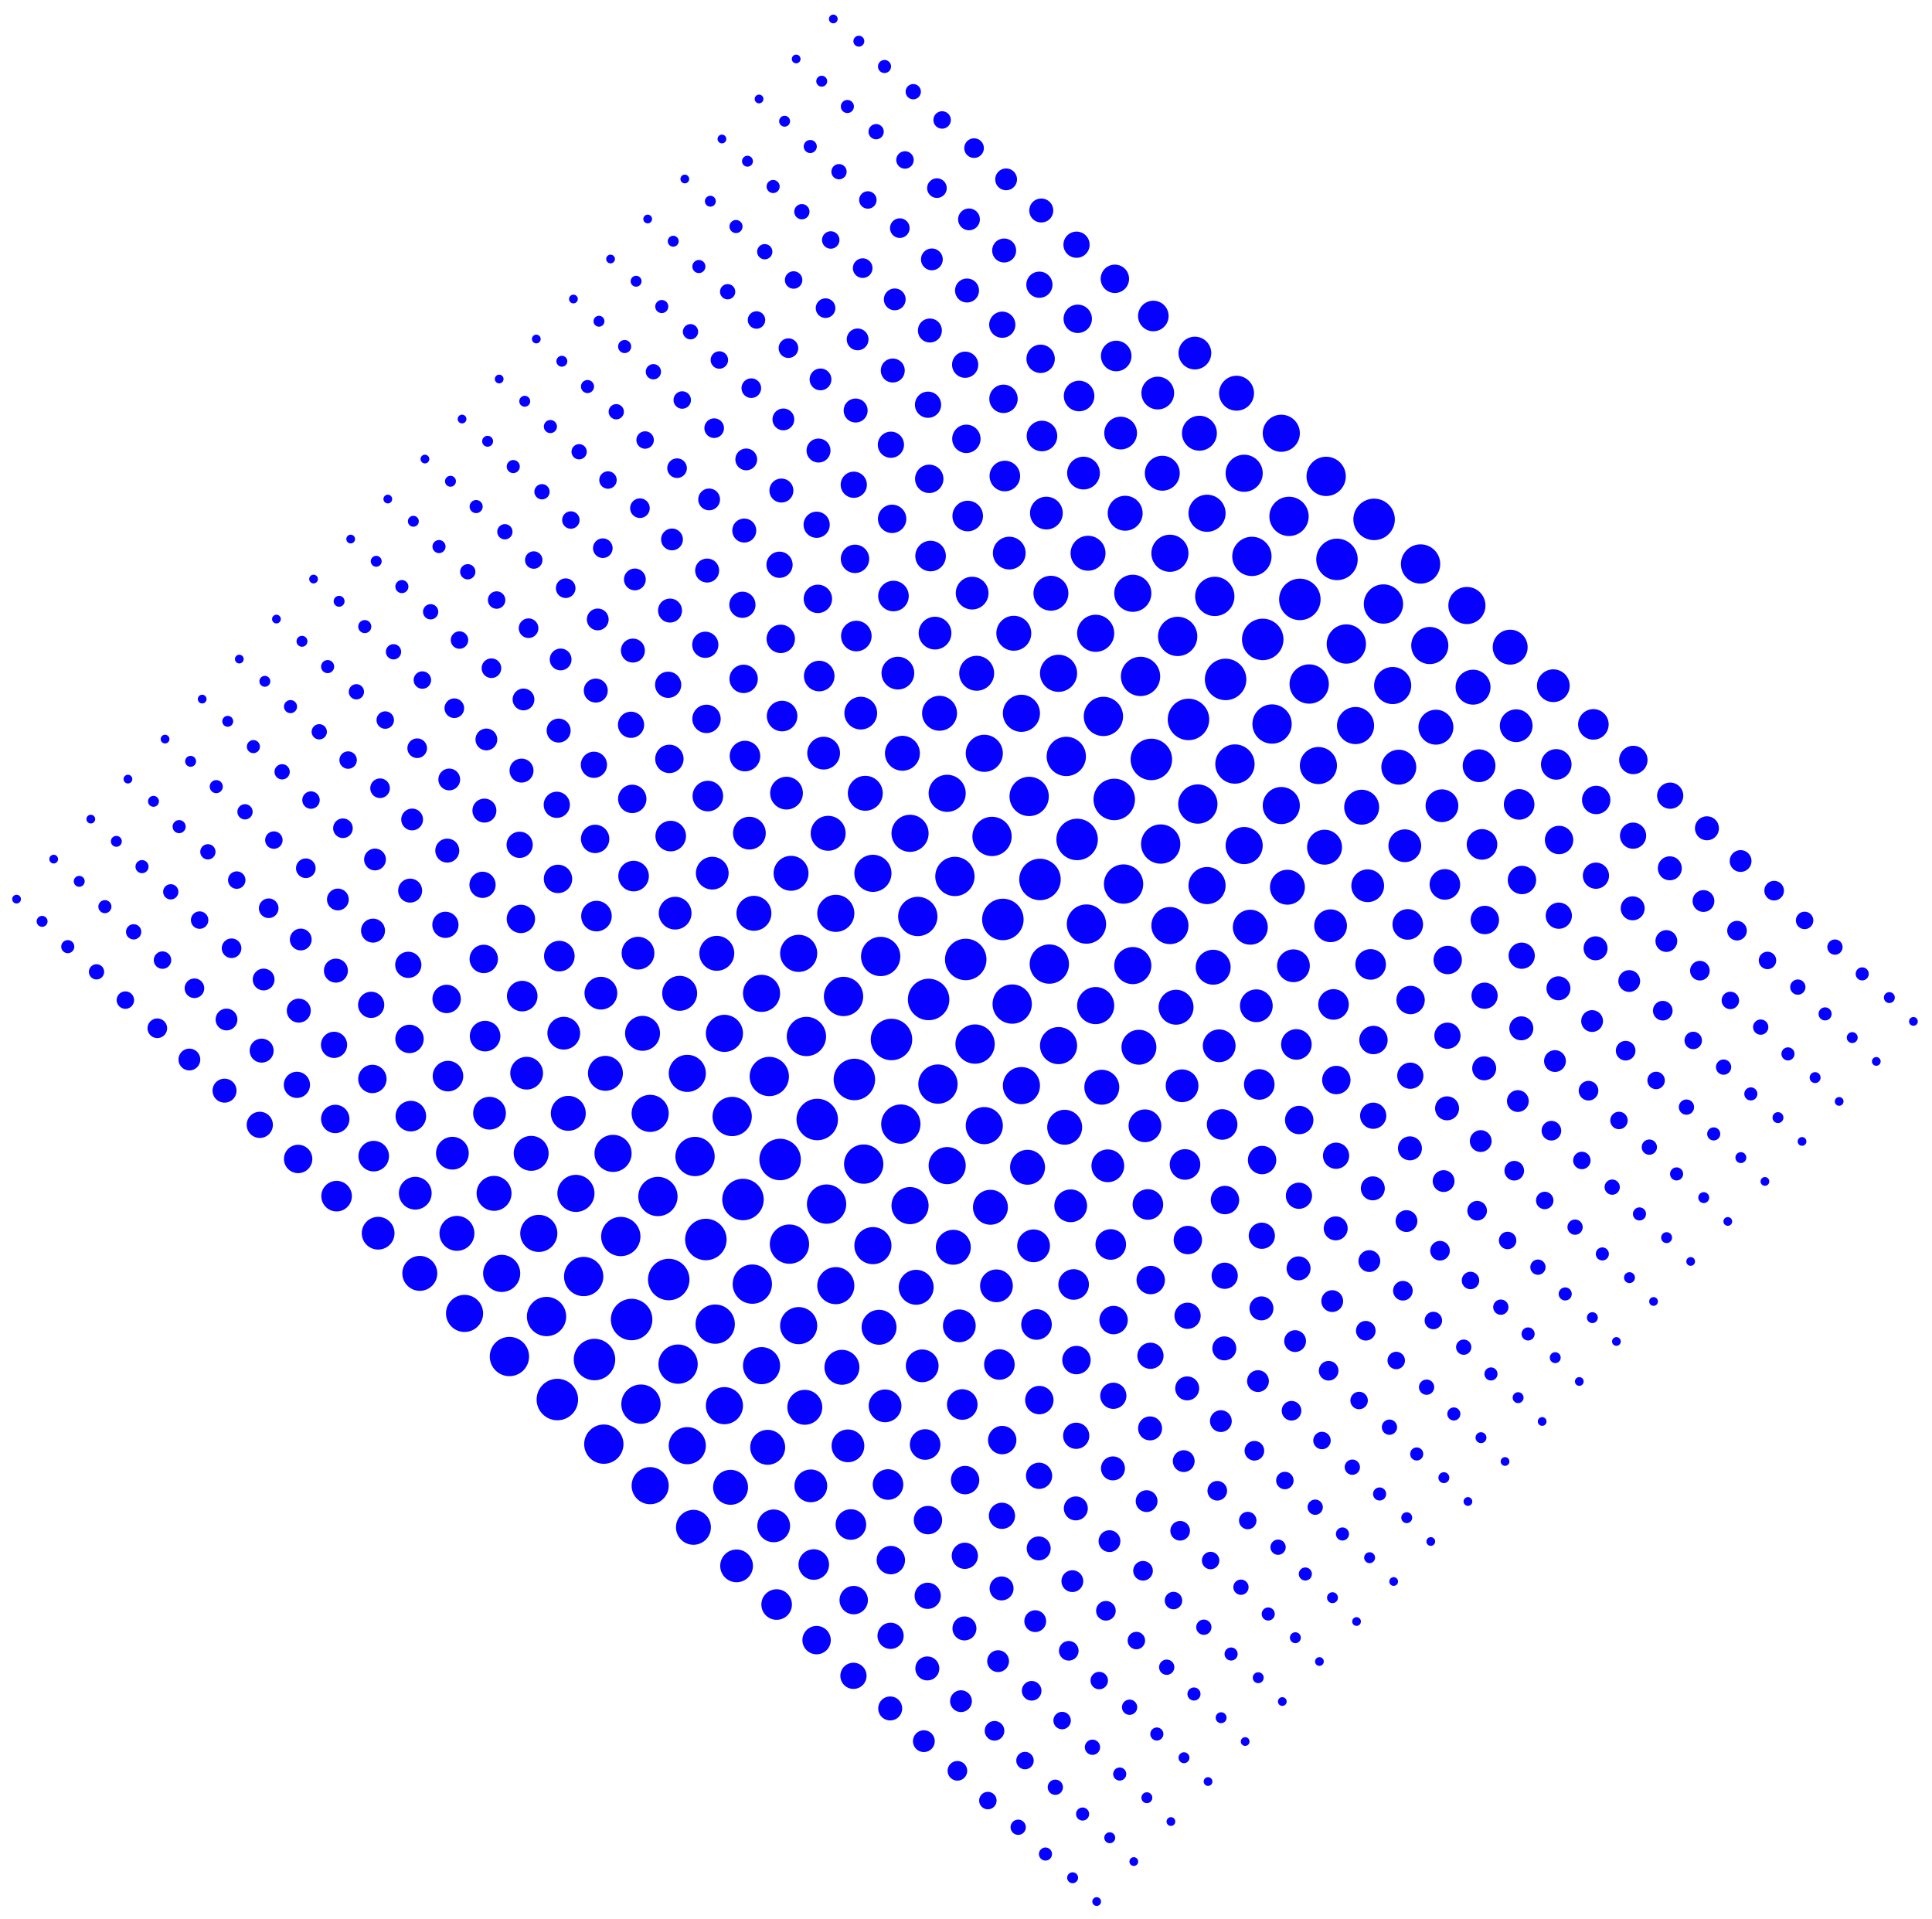 <?xml version="1.0" encoding="UTF-8"?> <svg xmlns="http://www.w3.org/2000/svg" width="885" height="879" viewBox="0 0 885 879" fill="none"> <circle cx="255.314" cy="641.05" r="9.5" transform="rotate(42.862 255.314 641.05)" fill="#0500FF"></circle> <circle cx="276.598" cy="661.484" r="9" transform="rotate(42.862 276.598 661.484)" fill="#0500FF"></circle> <circle cx="233.351" cy="621.35" r="9" transform="rotate(42.862 233.351 621.35)" fill="#0500FF"></circle> <circle cx="212.801" cy="601.597" r="8.5" transform="rotate(42.862 212.801 601.597)" fill="#0500FF"></circle> <circle cx="297.828" cy="680.504" r="8.5" transform="rotate(42.862 297.828 680.504)" fill="#0500FF"></circle> <circle cx="317.646" cy="699.576" r="8" transform="rotate(42.862 317.646 699.576)" fill="#0500FF"></circle> <circle cx="192.303" cy="583.257" r="8" transform="rotate(42.862 192.303 583.257)" fill="#0500FF"></circle> <circle cx="173.219" cy="564.864" r="7.5" transform="rotate(42.862 173.219 564.864)" fill="#0500FF"></circle> <circle cx="337.41" cy="717.237" r="7.5" transform="rotate(42.862 337.41 717.237)" fill="#0500FF"></circle> <circle cx="355.761" cy="734.949" r="7" transform="rotate(42.862 355.761 734.949)" fill="#0500FF"></circle> <circle cx="154.187" cy="547.885" r="7" transform="rotate(42.862 154.187 547.885)" fill="#0500FF"></circle> <circle cx="136.569" cy="530.852" r="6.5" transform="rotate(42.862 136.569 530.852)" fill="#0500FF"></circle> <circle cx="374.06" cy="751.248" r="6.5" transform="rotate(42.862 374.06 751.248)" fill="#0500FF"></circle> <circle cx="390.945" cy="767.6" r="6" transform="rotate(42.862 390.945 767.6)" fill="#0500FF"></circle> <circle cx="119.004" cy="515.234" r="6" transform="rotate(42.862 119.004 515.234)" fill="#0500FF"></circle> <circle cx="102.851" cy="499.562" r="5.5" transform="rotate(42.862 102.851 499.562)" fill="#0500FF"></circle> <circle cx="407.778" cy="782.538" r="5.5" transform="rotate(42.862 407.778 782.538)" fill="#0500FF"></circle> <circle cx="423.197" cy="797.53" r="5" transform="rotate(42.862 423.197 797.53)" fill="#0500FF"></circle> <circle cx="86.752" cy="485.303" r="5" transform="rotate(42.862 86.752 485.303)" fill="#0500FF"></circle> <circle cx="72.066" cy="470.992" r="4.5" transform="rotate(42.862 72.066 470.992)" fill="#0500FF"></circle> <circle cx="438.564" cy="811.109" r="4.5" transform="rotate(42.862 438.564 811.109)" fill="#0500FF"></circle> <circle cx="452.517" cy="824.74" r="4" transform="rotate(42.862 452.517 824.74)" fill="#0500FF"></circle> <circle cx="57.432" cy="458.094" r="4" transform="rotate(42.862 57.432 458.094)" fill="#0500FF"></circle> <circle cx="44.212" cy="445.144" r="3.5" transform="rotate(42.862 44.212 445.144)" fill="#0500FF"></circle> <circle cx="466.418" cy="836.957" r="3.5" transform="rotate(42.862 466.418 836.957)" fill="#0500FF"></circle> <circle cx="478.905" cy="849.228" r="3" transform="rotate(42.862 478.905 849.228)" fill="#0500FF"></circle> <circle cx="31.044" cy="433.606" r="3" transform="rotate(42.862 31.044 433.606)" fill="#0500FF"></circle> <circle cx="19.29" cy="422.016" r="2.5" transform="rotate(42.862 19.29 422.016)" fill="#0500FF"></circle> <circle cx="491.339" cy="860.086" r="2.5" transform="rotate(42.862 491.339 860.086)" fill="#0500FF"></circle> <circle cx="502.361" cy="870.995" r="2" transform="rotate(42.862 502.361 870.995)" fill="#0500FF"></circle> <circle cx="7.588" cy="411.838" r="2" transform="rotate(42.862 7.588 411.838)" fill="#0500FF"></circle> <circle cx="391.361" cy="494.451" r="9.5" transform="rotate(42.862 391.361 494.451)" fill="#0500FF"></circle> <circle cx="412.644" cy="514.885" r="9" transform="rotate(42.862 412.644 514.885)" fill="#0500FF"></circle> <circle cx="369.397" cy="474.751" r="9" transform="rotate(42.862 369.397 474.751)" fill="#0500FF"></circle> <circle cx="348.847" cy="454.998" r="8.5" transform="rotate(42.862 348.847 454.998)" fill="#0500FF"></circle> <circle cx="433.875" cy="533.905" r="8.5" transform="rotate(42.862 433.875 533.905)" fill="#0500FF"></circle> <circle cx="453.692" cy="552.978" r="8" transform="rotate(42.862 453.692 552.978)" fill="#0500FF"></circle> <circle cx="328.35" cy="436.658" r="8" transform="rotate(42.862 328.35 436.658)" fill="#0500FF"></circle> <circle cx="309.265" cy="418.265" r="7.5" transform="rotate(42.862 309.265 418.265)" fill="#0500FF"></circle> <circle cx="473.457" cy="570.637" r="7.5" transform="rotate(42.862 473.457 570.637)" fill="#0500FF"></circle> <circle cx="491.808" cy="588.35" r="7" transform="rotate(42.862 491.808 588.35)" fill="#0500FF"></circle> <circle cx="290.234" cy="401.286" r="7" transform="rotate(42.862 290.234 401.286)" fill="#0500FF"></circle> <circle cx="272.616" cy="384.253" r="6.5" transform="rotate(42.862 272.616 384.253)" fill="#0500FF"></circle> <circle cx="510.106" cy="604.649" r="6.5" transform="rotate(42.862 510.106 604.649)" fill="#0500FF"></circle> <circle cx="526.992" cy="621.001" r="6" transform="rotate(42.862 526.992 621.001)" fill="#0500FF"></circle> <circle cx="255.05" cy="368.635" r="6" transform="rotate(42.862 255.05 368.635)" fill="#0500FF"></circle> <circle cx="238.898" cy="352.963" r="5.5" transform="rotate(42.862 238.898 352.963)" fill="#0500FF"></circle> <circle cx="543.824" cy="635.94" r="5.5" transform="rotate(42.862 543.824 635.94)" fill="#0500FF"></circle> <circle cx="559.244" cy="650.931" r="5" transform="rotate(42.862 559.244 650.931)" fill="#0500FF"></circle> <circle cx="222.798" cy="338.704" r="5" transform="rotate(42.862 222.798 338.704)" fill="#0500FF"></circle> <circle cx="208.112" cy="324.393" r="4.5" transform="rotate(42.862 208.112 324.393)" fill="#0500FF"></circle> <circle cx="574.61" cy="664.509" r="4.5" transform="rotate(42.862 574.61 664.509)" fill="#0500FF"></circle> <circle cx="588.563" cy="678.14" r="4" transform="rotate(42.862 588.563 678.14)" fill="#0500FF"></circle> <circle cx="193.478" cy="311.495" r="4" transform="rotate(42.862 193.478 311.495)" fill="#0500FF"></circle> <circle cx="180.258" cy="298.544" r="3.5" transform="rotate(42.862 180.258 298.544)" fill="#0500FF"></circle> <circle cx="602.464" cy="690.358" r="3.5" transform="rotate(42.862 602.464 690.358)" fill="#0500FF"></circle> <circle cx="614.951" cy="702.629" r="3" transform="rotate(42.862 614.951 702.629)" fill="#0500FF"></circle> <circle cx="167.09" cy="287.007" r="3" transform="rotate(42.862 167.09 287.007)" fill="#0500FF"></circle> <circle cx="155.336" cy="275.416" r="2.5" transform="rotate(42.862 155.336 275.416)" fill="#0500FF"></circle> <circle cx="627.386" cy="713.486" r="2.5" transform="rotate(42.862 627.386 713.486)" fill="#0500FF"></circle> <circle cx="638.407" cy="724.397" r="2" transform="rotate(42.862 638.407 724.397)" fill="#0500FF"></circle> <circle cx="143.635" cy="265.239" r="2" transform="rotate(42.862 143.635 265.239)" fill="#0500FF"></circle> <circle cx="323.338" cy="567.75" r="9.5" transform="rotate(42.862 323.338 567.75)" fill="#0500FF"></circle> <circle cx="344.621" cy="588.184" r="9" transform="rotate(42.862 344.621 588.184)" fill="#0500FF"></circle> <circle cx="301.374" cy="548.05" r="9" transform="rotate(42.862 301.374 548.05)" fill="#0500FF"></circle> <circle cx="280.824" cy="528.297" r="8.5" transform="rotate(42.862 280.824 528.297)" fill="#0500FF"></circle> <circle cx="365.852" cy="607.204" r="8.5" transform="rotate(42.862 365.852 607.204)" fill="#0500FF"></circle> <circle cx="385.669" cy="626.277" r="8" transform="rotate(42.862 385.669 626.277)" fill="#0500FF"></circle> <circle cx="260.326" cy="509.957" r="8" transform="rotate(42.862 260.326 509.957)" fill="#0500FF"></circle> <circle cx="241.242" cy="491.565" r="7.5" transform="rotate(42.862 241.242 491.565)" fill="#0500FF"></circle> <circle cx="405.433" cy="643.937" r="7.5" transform="rotate(42.862 405.433 643.937)" fill="#0500FF"></circle> <circle cx="423.785" cy="661.649" r="7" transform="rotate(42.862 423.785 661.649)" fill="#0500FF"></circle> <circle cx="222.211" cy="474.585" r="7" transform="rotate(42.862 222.211 474.585)" fill="#0500FF"></circle> <circle cx="204.592" cy="457.553" r="6.5" transform="rotate(42.862 204.592 457.553)" fill="#0500FF"></circle> <circle cx="442.083" cy="677.949" r="6.5" transform="rotate(42.862 442.083 677.949)" fill="#0500FF"></circle> <circle cx="458.968" cy="694.301" r="6" transform="rotate(42.862 458.968 694.301)" fill="#0500FF"></circle> <circle cx="187.027" cy="441.934" r="6" transform="rotate(42.862 187.027 441.934)" fill="#0500FF"></circle> <circle cx="170.874" cy="426.262" r="5.5" transform="rotate(42.862 170.874 426.262)" fill="#0500FF"></circle> <circle cx="475.801" cy="709.239" r="5.5" transform="rotate(42.862 475.801 709.239)" fill="#0500FF"></circle> <circle cx="491.22" cy="724.23" r="5" transform="rotate(42.862 491.22 724.23)" fill="#0500FF"></circle> <circle cx="154.775" cy="412.004" r="5" transform="rotate(42.862 154.775 412.004)" fill="#0500FF"></circle> <circle cx="140.089" cy="397.693" r="4.5" transform="rotate(42.862 140.089 397.693)" fill="#0500FF"></circle> <circle cx="506.587" cy="737.809" r="4.5" transform="rotate(42.862 506.587 737.809)" fill="#0500FF"></circle> <circle cx="520.54" cy="751.44" r="4" transform="rotate(42.862 520.54 751.44)" fill="#0500FF"></circle> <circle cx="125.455" cy="384.795" r="4" transform="rotate(42.862 125.455 384.795)" fill="#0500FF"></circle> <circle cx="112.235" cy="371.844" r="3.5" transform="rotate(42.862 112.235 371.844)" fill="#0500FF"></circle> <circle cx="534.441" cy="763.657" r="3.5" transform="rotate(42.862 534.441 763.657)" fill="#0500FF"></circle> <circle cx="546.928" cy="775.928" r="3" transform="rotate(42.862 546.928 775.928)" fill="#0500FF"></circle> <circle cx="99.067" cy="360.306" r="3" transform="rotate(42.862 99.067 360.306)" fill="#0500FF"></circle> <circle cx="87.313" cy="348.716" r="2.5" transform="rotate(42.862 87.313 348.716)" fill="#0500FF"></circle> <circle cx="559.363" cy="786.786" r="2.5" transform="rotate(42.862 559.363 786.786)" fill="#0500FF"></circle> <circle cx="570.384" cy="797.696" r="2" transform="rotate(42.862 570.384 797.696)" fill="#0500FF"></circle> <circle cx="75.611" cy="338.538" r="2" transform="rotate(42.862 75.611 338.538)" fill="#0500FF"></circle> <circle cx="459.384" cy="421.151" r="9.5" transform="rotate(42.862 459.384 421.151)" fill="#0500FF"></circle> <circle cx="480.668" cy="441.585" r="9" transform="rotate(42.862 480.668 441.585)" fill="#0500FF"></circle> <circle cx="437.421" cy="401.451" r="9" transform="rotate(42.862 437.421 401.451)" fill="#0500FF"></circle> <circle cx="416.871" cy="381.698" r="8.5" transform="rotate(42.862 416.871 381.698)" fill="#0500FF"></circle> <circle cx="501.898" cy="460.605" r="8.5" transform="rotate(42.862 501.898 460.605)" fill="#0500FF"></circle> <circle cx="521.716" cy="479.678" r="8" transform="rotate(42.862 521.716 479.678)" fill="#0500FF"></circle> <circle cx="396.373" cy="363.358" r="8" transform="rotate(42.862 396.373 363.358)" fill="#0500FF"></circle> <circle cx="377.289" cy="344.965" r="7.5" transform="rotate(42.862 377.289 344.965)" fill="#0500FF"></circle> <circle cx="541.48" cy="497.337" r="7.5" transform="rotate(42.862 541.48 497.337)" fill="#0500FF"></circle> <circle cx="559.831" cy="515.05" r="7" transform="rotate(42.862 559.831 515.05)" fill="#0500FF"></circle> <circle cx="358.257" cy="327.986" r="7" transform="rotate(42.862 358.257 327.986)" fill="#0500FF"></circle> <circle cx="340.639" cy="310.954" r="6.5" transform="rotate(42.862 340.639 310.954)" fill="#0500FF"></circle> <circle cx="578.13" cy="531.349" r="6.5" transform="rotate(42.862 578.13 531.349)" fill="#0500FF"></circle> <circle cx="595.015" cy="547.701" r="6" transform="rotate(42.862 595.015 547.701)" fill="#0500FF"></circle> <circle cx="323.073" cy="295.335" r="6" transform="rotate(42.862 323.073 295.335)" fill="#0500FF"></circle> <circle cx="306.921" cy="279.663" r="5.5" transform="rotate(42.862 306.921 279.663)" fill="#0500FF"></circle> <circle cx="611.848" cy="562.64" r="5.5" transform="rotate(42.862 611.848 562.64)" fill="#0500FF"></circle> <circle cx="627.267" cy="577.632" r="5" transform="rotate(42.862 627.267 577.632)" fill="#0500FF"></circle> <circle cx="290.822" cy="265.405" r="5" transform="rotate(42.862 290.822 265.405)" fill="#0500FF"></circle> <circle cx="276.135" cy="251.093" r="4.5" transform="rotate(42.862 276.135 251.093)" fill="#0500FF"></circle> <circle cx="642.633" cy="591.21" r="4.5" transform="rotate(42.862 642.633 591.21)" fill="#0500FF"></circle> <circle cx="656.587" cy="604.841" r="4" transform="rotate(42.862 656.587 604.841)" fill="#0500FF"></circle> <circle cx="261.502" cy="238.195" r="4" transform="rotate(42.862 261.502 238.195)" fill="#0500FF"></circle> <circle cx="248.282" cy="225.245" r="3.5" transform="rotate(42.862 248.282 225.245)" fill="#0500FF"></circle> <circle cx="670.487" cy="617.059" r="3.5" transform="rotate(42.862 670.487 617.059)" fill="#0500FF"></circle> <circle cx="682.975" cy="629.329" r="3" transform="rotate(42.862 682.975 629.329)" fill="#0500FF"></circle> <circle cx="235.114" cy="213.707" r="3" transform="rotate(42.862 235.114 213.707)" fill="#0500FF"></circle> <circle cx="223.36" cy="202.117" r="2.5" transform="rotate(42.862 223.36 202.117)" fill="#0500FF"></circle> <circle cx="695.409" cy="640.186" r="2.5" transform="rotate(42.862 695.409 640.186)" fill="#0500FF"></circle> <circle cx="706.43" cy="651.096" r="2" transform="rotate(42.862 706.43 651.096)" fill="#0500FF"></circle> <circle cx="211.658" cy="191.939" r="2" transform="rotate(42.862 211.658 191.939)" fill="#0500FF"></circle> <circle cx="578.425" cy="292.877" r="9.5" transform="rotate(42.862 578.425 292.877)" fill="#0500FF"></circle> <circle cx="599.708" cy="313.31" r="9" transform="rotate(42.862 599.708 313.31)" fill="#0500FF"></circle> <circle cx="556.462" cy="273.177" r="9" transform="rotate(42.862 556.462 273.177)" fill="#0500FF"></circle> <circle cx="535.911" cy="253.424" r="8.5" transform="rotate(42.862 535.911 253.424)" fill="#0500FF"></circle> <circle cx="620.939" cy="332.331" r="8.5" transform="rotate(42.862 620.939 332.331)" fill="#0500FF"></circle> <circle cx="640.756" cy="351.403" r="8" transform="rotate(42.862 640.756 351.403)" fill="#0500FF"></circle> <circle cx="515.414" cy="235.084" r="8" transform="rotate(42.862 515.414 235.084)" fill="#0500FF"></circle> <circle cx="496.33" cy="216.691" r="7.5" transform="rotate(42.862 496.33 216.691)" fill="#0500FF"></circle> <circle cx="660.521" cy="369.063" r="7.5" transform="rotate(42.862 660.521 369.063)" fill="#0500FF"></circle> <circle cx="678.872" cy="386.775" r="7" transform="rotate(42.862 678.872 386.775)" fill="#0500FF"></circle> <circle cx="477.298" cy="199.711" r="7" transform="rotate(42.862 477.298 199.711)" fill="#0500FF"></circle> <circle cx="459.68" cy="182.679" r="6.5" transform="rotate(42.862 459.68 182.679)" fill="#0500FF"></circle> <circle cx="697.171" cy="403.075" r="6.5" transform="rotate(42.862 697.171 403.075)" fill="#0500FF"></circle> <circle cx="714.056" cy="419.427" r="6" transform="rotate(42.862 714.056 419.427)" fill="#0500FF"></circle> <circle cx="442.114" cy="167.06" r="6" transform="rotate(42.862 442.114 167.06)" fill="#0500FF"></circle> <circle cx="425.962" cy="151.388" r="5.5" transform="rotate(42.862 425.962 151.388)" fill="#0500FF"></circle> <circle cx="730.888" cy="434.366" r="5.5" transform="rotate(42.862 730.888 434.366)" fill="#0500FF"></circle> <circle cx="746.308" cy="449.357" r="5" transform="rotate(42.862 746.308 449.357)" fill="#0500FF"></circle> <circle cx="409.862" cy="137.13" r="5" transform="rotate(42.862 409.862 137.13)" fill="#0500FF"></circle> <circle cx="395.176" cy="122.819" r="4.5" transform="rotate(42.862 395.176 122.819)" fill="#0500FF"></circle> <circle cx="761.674" cy="462.935" r="4.5" transform="rotate(42.862 761.674 462.935)" fill="#0500FF"></circle> <circle cx="775.628" cy="476.566" r="4" transform="rotate(42.862 775.628 476.566)" fill="#0500FF"></circle> <circle cx="380.543" cy="109.921" r="4" transform="rotate(42.862 380.543 109.921)" fill="#0500FF"></circle> <circle cx="367.322" cy="96.97" r="3.5" transform="rotate(42.862 367.322 96.97)" fill="#0500FF"></circle> <circle cx="789.528" cy="488.784" r="3.5" transform="rotate(42.862 789.528 488.784)" fill="#0500FF"></circle> <circle cx="802.015" cy="501.055" r="3" transform="rotate(42.862 802.015 501.055)" fill="#0500FF"></circle> <circle cx="354.155" cy="85.433" r="3" transform="rotate(42.862 354.155 85.433)" fill="#0500FF"></circle> <circle cx="342.4" cy="73.842" r="2.5" transform="rotate(42.862 342.4 73.842)" fill="#0500FF"></circle> <circle cx="814.45" cy="511.912" r="2.5" transform="rotate(42.862 814.45 511.912)" fill="#0500FF"></circle> <circle cx="825.471" cy="522.822" r="2" transform="rotate(42.862 825.471 522.822)" fill="#0500FF"></circle> <circle cx="330.699" cy="63.665" r="2" transform="rotate(42.862 330.699 63.665)" fill="#0500FF"></circle> <circle cx="289.326" cy="604.4" r="9.5" transform="rotate(42.862 289.326 604.4)" fill="#0500FF"></circle> <circle cx="310.609" cy="624.834" r="9" transform="rotate(42.862 310.609 624.834)" fill="#0500FF"></circle> <circle cx="267.363" cy="584.7" r="9" transform="rotate(42.862 267.363 584.7)" fill="#0500FF"></circle> <circle cx="246.812" cy="564.947" r="8.5" transform="rotate(42.862 246.812 564.947)" fill="#0500FF"></circle> <circle cx="331.84" cy="643.854" r="8.5" transform="rotate(42.862 331.84 643.854)" fill="#0500FF"></circle> <circle cx="351.657" cy="662.927" r="8" transform="rotate(42.862 351.657 662.927)" fill="#0500FF"></circle> <circle cx="226.315" cy="546.607" r="8" transform="rotate(42.862 226.315 546.607)" fill="#0500FF"></circle> <circle cx="207.23" cy="528.214" r="7.5" transform="rotate(42.862 207.23 528.214)" fill="#0500FF"></circle> <circle cx="371.422" cy="680.587" r="7.5" transform="rotate(42.862 371.422 680.587)" fill="#0500FF"></circle> <circle cx="389.773" cy="698.299" r="7" transform="rotate(42.862 389.773 698.299)" fill="#0500FF"></circle> <circle cx="188.199" cy="511.235" r="7" transform="rotate(42.862 188.199 511.235)" fill="#0500FF"></circle> <circle cx="170.581" cy="494.203" r="6.5" transform="rotate(42.862 170.581 494.203)" fill="#0500FF"></circle> <circle cx="408.071" cy="714.598" r="6.5" transform="rotate(42.862 408.071 714.598)" fill="#0500FF"></circle> <circle cx="424.957" cy="730.95" r="6" transform="rotate(42.862 424.957 730.95)" fill="#0500FF"></circle> <circle cx="153.015" cy="478.584" r="6" transform="rotate(42.862 153.015 478.584)" fill="#0500FF"></circle> <circle cx="136.863" cy="462.912" r="5.5" transform="rotate(42.862 136.863 462.912)" fill="#0500FF"></circle> <circle cx="441.789" cy="745.889" r="5.5" transform="rotate(42.862 441.789 745.889)" fill="#0500FF"></circle> <circle cx="457.209" cy="760.881" r="5" transform="rotate(42.862 457.209 760.881)" fill="#0500FF"></circle> <circle cx="120.763" cy="448.654" r="5" transform="rotate(42.862 120.763 448.654)" fill="#0500FF"></circle> <circle cx="106.077" cy="434.342" r="4.5" transform="rotate(42.862 106.077 434.342)" fill="#0500FF"></circle> <circle cx="472.575" cy="774.459" r="4.5" transform="rotate(42.862 472.575 774.459)" fill="#0500FF"></circle> <circle cx="486.528" cy="788.089" r="4" transform="rotate(42.862 486.528 788.089)" fill="#0500FF"></circle> <circle cx="91.444" cy="421.444" r="4" transform="rotate(42.862 91.444 421.444)" fill="#0500FF"></circle> <circle cx="78.223" cy="408.494" r="3.5" transform="rotate(42.862 78.223 408.494)" fill="#0500FF"></circle> <circle cx="500.429" cy="800.308" r="3.5" transform="rotate(42.862 500.429 800.308)" fill="#0500FF"></circle> <circle cx="512.916" cy="812.579" r="3" transform="rotate(42.862 512.916 812.579)" fill="#0500FF"></circle> <circle cx="65.055" cy="396.956" r="3" transform="rotate(42.862 65.055 396.956)" fill="#0500FF"></circle> <circle cx="53.301" cy="385.366" r="2.5" transform="rotate(42.862 53.301 385.366)" fill="#0500FF"></circle> <circle cx="525.351" cy="823.435" r="2.5" transform="rotate(42.862 525.351 823.435)" fill="#0500FF"></circle> <circle cx="536.372" cy="834.346" r="2" transform="rotate(42.862 536.372 834.346)" fill="#0500FF"></circle> <circle cx="41.6" cy="375.188" r="2" transform="rotate(42.862 41.6 375.188)" fill="#0500FF"></circle> <circle cx="425.373" cy="457.801" r="9.5" transform="rotate(42.862 425.373 457.801)" fill="#0500FF"></circle> <circle cx="446.656" cy="478.235" r="9" transform="rotate(42.862 446.656 478.235)" fill="#0500FF"></circle> <circle cx="403.409" cy="438.101" r="9" transform="rotate(42.862 403.409 438.101)" fill="#0500FF"></circle> <circle cx="382.859" cy="418.348" r="8.5" transform="rotate(42.862 382.859 418.348)" fill="#0500FF"></circle> <circle cx="467.886" cy="497.255" r="8.5" transform="rotate(42.862 467.886 497.255)" fill="#0500FF"></circle> <circle cx="487.704" cy="516.328" r="8" transform="rotate(42.862 487.704 516.328)" fill="#0500FF"></circle> <circle cx="362.361" cy="400.008" r="8" transform="rotate(42.862 362.361 400.008)" fill="#0500FF"></circle> <circle cx="343.277" cy="381.615" r="7.5" transform="rotate(42.862 343.277 381.615)" fill="#0500FF"></circle> <circle cx="507.468" cy="533.987" r="7.5" transform="rotate(42.862 507.468 533.987)" fill="#0500FF"></circle> <circle cx="525.82" cy="551.7" r="7" transform="rotate(42.862 525.82 551.7)" fill="#0500FF"></circle> <circle cx="324.246" cy="364.636" r="7" transform="rotate(42.862 324.246 364.636)" fill="#0500FF"></circle> <circle cx="306.627" cy="347.603" r="6.5" transform="rotate(42.862 306.627 347.603)" fill="#0500FF"></circle> <circle cx="544.118" cy="567.999" r="6.5" transform="rotate(42.862 544.118 567.999)" fill="#0500FF"></circle> <circle cx="561.003" cy="584.351" r="6" transform="rotate(42.862 561.003 584.351)" fill="#0500FF"></circle> <circle cx="289.062" cy="331.985" r="6" transform="rotate(42.862 289.062 331.985)" fill="#0500FF"></circle> <circle cx="272.909" cy="316.313" r="5.5" transform="rotate(42.862 272.909 316.313)" fill="#0500FF"></circle> <circle cx="577.836" cy="599.29" r="5.5" transform="rotate(42.862 577.836 599.29)" fill="#0500FF"></circle> <circle cx="593.255" cy="614.281" r="5" transform="rotate(42.862 593.255 614.281)" fill="#0500FF"></circle> <circle cx="256.81" cy="302.054" r="5" transform="rotate(42.862 256.81 302.054)" fill="#0500FF"></circle> <circle cx="242.124" cy="287.743" r="4.5" transform="rotate(42.862 242.124 287.743)" fill="#0500FF"></circle> <circle cx="608.622" cy="627.86" r="4.5" transform="rotate(42.862 608.622 627.86)" fill="#0500FF"></circle> <circle cx="622.575" cy="641.491" r="4" transform="rotate(42.862 622.575 641.491)" fill="#0500FF"></circle> <circle cx="227.49" cy="274.845" r="4" transform="rotate(42.862 227.49 274.845)" fill="#0500FF"></circle> <circle cx="214.27" cy="261.895" r="3.5" transform="rotate(42.862 214.27 261.895)" fill="#0500FF"></circle> <circle cx="636.476" cy="653.708" r="3.5" transform="rotate(42.862 636.476 653.708)" fill="#0500FF"></circle> <circle cx="648.963" cy="665.979" r="3" transform="rotate(42.862 648.963 665.979)" fill="#0500FF"></circle> <circle cx="201.102" cy="250.357" r="3" transform="rotate(42.862 201.102 250.357)" fill="#0500FF"></circle> <circle cx="189.348" cy="238.766" r="2.5" transform="rotate(42.862 189.348 238.766)" fill="#0500FF"></circle> <circle cx="661.398" cy="676.837" r="2.5" transform="rotate(42.862 661.398 676.837)" fill="#0500FF"></circle> <circle cx="672.419" cy="687.746" r="2" transform="rotate(42.862 672.419 687.746)" fill="#0500FF"></circle> <circle cx="177.646" cy="228.589" r="2" transform="rotate(42.862 177.646 228.589)" fill="#0500FF"></circle> <circle cx="544.413" cy="329.527" r="9.5" transform="rotate(42.862 544.413 329.527)" fill="#0500FF"></circle> <circle cx="565.697" cy="349.96" r="9" transform="rotate(42.862 565.697 349.96)" fill="#0500FF"></circle> <circle cx="522.45" cy="309.826" r="9" transform="rotate(42.862 522.45 309.826)" fill="#0500FF"></circle> <circle cx="501.9" cy="290.073" r="8.5" transform="rotate(42.862 501.9 290.073)" fill="#0500FF"></circle> <circle cx="586.927" cy="368.981" r="8.5" transform="rotate(42.862 586.927 368.981)" fill="#0500FF"></circle> <circle cx="606.745" cy="388.053" r="8" transform="rotate(42.862 606.745 388.053)" fill="#0500FF"></circle> <circle cx="481.402" cy="271.734" r="8" transform="rotate(42.862 481.402 271.734)" fill="#0500FF"></circle> <circle cx="462.318" cy="253.341" r="7.5" transform="rotate(42.862 462.318 253.341)" fill="#0500FF"></circle> <circle cx="626.509" cy="405.713" r="7.5" transform="rotate(42.862 626.509 405.713)" fill="#0500FF"></circle> <circle cx="644.86" cy="423.425" r="7" transform="rotate(42.862 644.86 423.425)" fill="#0500FF"></circle> <circle cx="443.286" cy="236.361" r="7" transform="rotate(42.862 443.286 236.361)" fill="#0500FF"></circle> <circle cx="425.668" cy="219.329" r="6.5" transform="rotate(42.862 425.668 219.329)" fill="#0500FF"></circle> <circle cx="663.159" cy="439.725" r="6.5" transform="rotate(42.862 663.159 439.725)" fill="#0500FF"></circle> <circle cx="680.044" cy="456.077" r="6" transform="rotate(42.862 680.044 456.077)" fill="#0500FF"></circle> <circle cx="408.102" cy="203.71" r="6" transform="rotate(42.862 408.102 203.71)" fill="#0500FF"></circle> <circle cx="391.95" cy="188.038" r="5.5" transform="rotate(42.862 391.95 188.038)" fill="#0500FF"></circle> <circle cx="696.877" cy="471.015" r="5.5" transform="rotate(42.862 696.877 471.015)" fill="#0500FF"></circle> <circle cx="712.296" cy="486.007" r="5" transform="rotate(42.862 712.296 486.007)" fill="#0500FF"></circle> <circle cx="375.851" cy="173.78" r="5" transform="rotate(42.862 375.851 173.78)" fill="#0500FF"></circle> <circle cx="361.164" cy="159.469" r="4.5" transform="rotate(42.862 361.164 159.469)" fill="#0500FF"></circle> <circle cx="727.662" cy="499.585" r="4.5" transform="rotate(42.862 727.662 499.585)" fill="#0500FF"></circle> <circle cx="741.616" cy="513.216" r="4" transform="rotate(42.862 741.616 513.216)" fill="#0500FF"></circle> <circle cx="346.531" cy="146.571" r="4" transform="rotate(42.862 346.531 146.571)" fill="#0500FF"></circle> <circle cx="333.311" cy="133.62" r="3.5" transform="rotate(42.862 333.311 133.62)" fill="#0500FF"></circle> <circle cx="755.516" cy="525.434" r="3.5" transform="rotate(42.862 755.516 525.434)" fill="#0500FF"></circle> <circle cx="768.004" cy="537.705" r="3" transform="rotate(42.862 768.004 537.705)" fill="#0500FF"></circle> <circle cx="320.143" cy="122.082" r="3" transform="rotate(42.862 320.143 122.082)" fill="#0500FF"></circle> <circle cx="308.389" cy="110.492" r="2.5" transform="rotate(42.862 308.389 110.492)" fill="#0500FF"></circle> <circle cx="780.438" cy="548.562" r="2.5" transform="rotate(42.862 780.438 548.562)" fill="#0500FF"></circle> <circle cx="791.46" cy="559.472" r="2" transform="rotate(42.862 791.46 559.472)" fill="#0500FF"></circle> <circle cx="296.687" cy="100.315" r="2" transform="rotate(42.862 296.687 100.315)" fill="#0500FF"></circle> <circle cx="357.349" cy="531.101" r="9.5" transform="rotate(42.862 357.349 531.101)" fill="#0500FF"></circle> <circle cx="378.633" cy="551.534" r="9" transform="rotate(42.862 378.633 551.534)" fill="#0500FF"></circle> <circle cx="335.386" cy="511.401" r="9" transform="rotate(42.862 335.386 511.401)" fill="#0500FF"></circle> <circle cx="314.836" cy="491.648" r="8.5" transform="rotate(42.862 314.836 491.648)" fill="#0500FF"></circle> <circle cx="399.863" cy="570.555" r="8.5" transform="rotate(42.862 399.863 570.555)" fill="#0500FF"></circle> <circle cx="419.681" cy="589.628" r="8" transform="rotate(42.862 419.681 589.628)" fill="#0500FF"></circle> <circle cx="294.338" cy="473.308" r="8" transform="rotate(42.862 294.338 473.308)" fill="#0500FF"></circle> <circle cx="275.254" cy="454.915" r="7.5" transform="rotate(42.862 275.254 454.915)" fill="#0500FF"></circle> <circle cx="439.445" cy="607.287" r="7.5" transform="rotate(42.862 439.445 607.287)" fill="#0500FF"></circle> <circle cx="457.796" cy="625" r="7" transform="rotate(42.862 457.796 625)" fill="#0500FF"></circle> <circle cx="256.222" cy="437.936" r="7" transform="rotate(42.862 256.222 437.936)" fill="#0500FF"></circle> <circle cx="238.604" cy="420.903" r="6.5" transform="rotate(42.862 238.604 420.903)" fill="#0500FF"></circle> <circle cx="476.095" cy="641.299" r="6.5" transform="rotate(42.862 476.095 641.299)" fill="#0500FF"></circle> <circle cx="492.98" cy="657.651" r="6" transform="rotate(42.862 492.98 657.651)" fill="#0500FF"></circle> <circle cx="221.038" cy="405.285" r="6" transform="rotate(42.862 221.038 405.285)" fill="#0500FF"></circle> <circle cx="204.886" cy="389.613" r="5.5" transform="rotate(42.862 204.886 389.613)" fill="#0500FF"></circle> <circle cx="509.813" cy="672.59" r="5.5" transform="rotate(42.862 509.813 672.59)" fill="#0500FF"></circle> <circle cx="525.232" cy="687.581" r="5" transform="rotate(42.862 525.232 687.581)" fill="#0500FF"></circle> <circle cx="188.787" cy="375.354" r="5" transform="rotate(42.862 188.787 375.354)" fill="#0500FF"></circle> <circle cx="174.1" cy="361.043" r="4.5" transform="rotate(42.862 174.1 361.043)" fill="#0500FF"></circle> <circle cx="540.599" cy="701.159" r="4.5" transform="rotate(42.862 540.599 701.159)" fill="#0500FF"></circle> <circle cx="554.552" cy="714.791" r="4" transform="rotate(42.862 554.552 714.791)" fill="#0500FF"></circle> <circle cx="159.467" cy="348.145" r="4" transform="rotate(42.862 159.467 348.145)" fill="#0500FF"></circle> <circle cx="146.247" cy="335.194" r="3.5" transform="rotate(42.862 146.247 335.194)" fill="#0500FF"></circle> <circle cx="568.453" cy="727.008" r="3.5" transform="rotate(42.862 568.453 727.008)" fill="#0500FF"></circle> <circle cx="580.94" cy="739.279" r="3" transform="rotate(42.862 580.94 739.279)" fill="#0500FF"></circle> <circle cx="133.079" cy="323.657" r="3" transform="rotate(42.862 133.079 323.657)" fill="#0500FF"></circle> <circle cx="121.325" cy="312.066" r="2.5" transform="rotate(42.862 121.325 312.066)" fill="#0500FF"></circle> <circle cx="593.374" cy="750.137" r="2.5" transform="rotate(42.862 593.374 750.137)" fill="#0500FF"></circle> <circle cx="604.396" cy="761.046" r="2" transform="rotate(42.862 604.396 761.046)" fill="#0500FF"></circle> <circle cx="109.623" cy="301.889" r="2" transform="rotate(42.862 109.623 301.889)" fill="#0500FF"></circle> <circle cx="493.396" cy="384.501" r="9.5" transform="rotate(42.862 493.396 384.501)" fill="#0500FF"></circle> <circle cx="514.679" cy="404.935" r="9" transform="rotate(42.862 514.679 404.935)" fill="#0500FF"></circle> <circle cx="471.432" cy="364.801" r="9" transform="rotate(42.862 471.432 364.801)" fill="#0500FF"></circle> <circle cx="450.882" cy="345.048" r="8.5" transform="rotate(42.862 450.882 345.048)" fill="#0500FF"></circle> <circle cx="535.91" cy="423.955" r="8.5" transform="rotate(42.862 535.91 423.955)" fill="#0500FF"></circle> <circle cx="555.727" cy="443.028" r="8" transform="rotate(42.862 555.727 443.028)" fill="#0500FF"></circle> <circle cx="430.385" cy="326.708" r="8" transform="rotate(42.862 430.385 326.708)" fill="#0500FF"></circle> <circle cx="411.3" cy="308.316" r="7.5" transform="rotate(42.862 411.3 308.316)" fill="#0500FF"></circle> <circle cx="575.491" cy="460.688" r="7.5" transform="rotate(42.862 575.491 460.688)" fill="#0500FF"></circle> <circle cx="593.843" cy="478.4" r="7" transform="rotate(42.862 593.843 478.4)" fill="#0500FF"></circle> <circle cx="392.269" cy="291.336" r="7" transform="rotate(42.862 392.269 291.336)" fill="#0500FF"></circle> <circle cx="374.651" cy="274.304" r="6.5" transform="rotate(42.862 374.651 274.304)" fill="#0500FF"></circle> <circle cx="612.141" cy="494.699" r="6.5" transform="rotate(42.862 612.141 494.699)" fill="#0500FF"></circle> <circle cx="629.027" cy="511.051" r="6" transform="rotate(42.862 629.027 511.051)" fill="#0500FF"></circle> <circle cx="357.085" cy="258.685" r="6" transform="rotate(42.862 357.085 258.685)" fill="#0500FF"></circle> <circle cx="340.933" cy="243.013" r="5.5" transform="rotate(42.862 340.933 243.013)" fill="#0500FF"></circle> <circle cx="645.859" cy="525.99" r="5.5" transform="rotate(42.862 645.859 525.99)" fill="#0500FF"></circle> <circle cx="661.278" cy="540.982" r="5" transform="rotate(42.862 661.278 540.982)" fill="#0500FF"></circle> <circle cx="324.833" cy="228.755" r="5" transform="rotate(42.862 324.833 228.755)" fill="#0500FF"></circle> <circle cx="310.147" cy="214.444" r="4.5" transform="rotate(42.862 310.147 214.444)" fill="#0500FF"></circle> <circle cx="676.645" cy="554.56" r="4.5" transform="rotate(42.862 676.645 554.56)" fill="#0500FF"></circle> <circle cx="690.598" cy="568.191" r="4" transform="rotate(42.862 690.598 568.191)" fill="#0500FF"></circle> <circle cx="295.513" cy="201.545" r="4" transform="rotate(42.862 295.513 201.545)" fill="#0500FF"></circle> <circle cx="282.293" cy="188.595" r="3.5" transform="rotate(42.862 282.293 188.595)" fill="#0500FF"></circle> <circle cx="704.499" cy="580.409" r="3.5" transform="rotate(42.862 704.499 580.409)" fill="#0500FF"></circle> <circle cx="716.986" cy="592.679" r="3" transform="rotate(42.862 716.986 592.679)" fill="#0500FF"></circle> <circle cx="269.125" cy="177.057" r="3" transform="rotate(42.862 269.125 177.057)" fill="#0500FF"></circle> <circle cx="257.371" cy="165.467" r="2.5" transform="rotate(42.862 257.371 165.467)" fill="#0500FF"></circle> <circle cx="729.421" cy="603.536" r="2.5" transform="rotate(42.862 729.421 603.536)" fill="#0500FF"></circle> <circle cx="740.442" cy="614.447" r="2" transform="rotate(42.862 740.442 614.447)" fill="#0500FF"></circle> <circle cx="245.669" cy="155.289" r="2" transform="rotate(42.862 245.669 155.289)" fill="#0500FF"></circle> <circle cx="612.437" cy="256.227" r="9.5" transform="rotate(42.862 612.437 256.227)" fill="#0500FF"></circle> <circle cx="633.72" cy="276.66" r="9" transform="rotate(42.862 633.72 276.66)" fill="#0500FF"></circle> <circle cx="590.473" cy="236.527" r="9" transform="rotate(42.862 590.473 236.527)" fill="#0500FF"></circle> <circle cx="569.923" cy="216.774" r="8.5" transform="rotate(42.862 569.923 216.774)" fill="#0500FF"></circle> <circle cx="654.95" cy="295.681" r="8.5" transform="rotate(42.862 654.95 295.681)" fill="#0500FF"></circle> <circle cx="674.768" cy="314.754" r="8" transform="rotate(42.862 674.768 314.754)" fill="#0500FF"></circle> <circle cx="549.425" cy="198.434" r="8" transform="rotate(42.862 549.425 198.434)" fill="#0500FF"></circle> <circle cx="530.341" cy="180.041" r="7.5" transform="rotate(42.862 530.341 180.041)" fill="#0500FF"></circle> <circle cx="694.532" cy="332.413" r="7.5" transform="rotate(42.862 694.532 332.413)" fill="#0500FF"></circle> <circle cx="712.883" cy="350.126" r="7" transform="rotate(42.862 712.883 350.126)" fill="#0500FF"></circle> <circle cx="511.31" cy="163.062" r="7" transform="rotate(42.862 511.31 163.062)" fill="#0500FF"></circle> <circle cx="493.691" cy="146.029" r="6.5" transform="rotate(42.862 493.691 146.029)" fill="#0500FF"></circle> <circle cx="731.182" cy="366.425" r="6.5" transform="rotate(42.862 731.182 366.425)" fill="#0500FF"></circle> <circle cx="748.067" cy="382.777" r="6" transform="rotate(42.862 748.067 382.777)" fill="#0500FF"></circle> <circle cx="476.126" cy="130.411" r="6" transform="rotate(42.862 476.126 130.411)" fill="#0500FF"></circle> <circle cx="459.973" cy="114.739" r="5.5" transform="rotate(42.862 459.973 114.739)" fill="#0500FF"></circle> <circle cx="764.9" cy="397.716" r="5.5" transform="rotate(42.862 764.9 397.716)" fill="#0500FF"></circle> <circle cx="780.319" cy="412.707" r="5" transform="rotate(42.862 780.319 412.707)" fill="#0500FF"></circle> <circle cx="443.874" cy="100.48" r="5" transform="rotate(42.862 443.874 100.48)" fill="#0500FF"></circle> <circle cx="429.188" cy="86.169" r="4.5" transform="rotate(42.862 429.188 86.169)" fill="#0500FF"></circle> <circle cx="795.686" cy="426.285" r="4.5" transform="rotate(42.862 795.686 426.285)" fill="#0500FF"></circle> <circle cx="809.639" cy="439.917" r="4" transform="rotate(42.862 809.639 439.917)" fill="#0500FF"></circle> <circle cx="414.554" cy="73.271" r="4" transform="rotate(42.862 414.554 73.271)" fill="#0500FF"></circle> <circle cx="401.334" cy="60.32" r="3.5" transform="rotate(42.862 401.334 60.32)" fill="#0500FF"></circle> <circle cx="823.54" cy="452.134" r="3.5" transform="rotate(42.862 823.54 452.134)" fill="#0500FF"></circle> <circle cx="836.027" cy="464.405" r="3" transform="rotate(42.862 836.027 464.405)" fill="#0500FF"></circle> <circle cx="388.166" cy="48.783" r="3" transform="rotate(42.862 388.166 48.783)" fill="#0500FF"></circle> <circle cx="376.412" cy="37.192" r="2.5" transform="rotate(42.862 376.412 37.192)" fill="#0500FF"></circle> <circle cx="848.461" cy="475.262" r="2.5" transform="rotate(42.862 848.461 475.262)" fill="#0500FF"></circle> <circle cx="859.483" cy="486.172" r="2" transform="rotate(42.862 859.483 486.172)" fill="#0500FF"></circle> <circle cx="364.71" cy="27.015" r="2" transform="rotate(42.862 364.71 27.015)" fill="#0500FF"></circle> <circle cx="272.32" cy="622.725" r="9.5" transform="rotate(42.862 272.32 622.725)" fill="#0500FF"></circle> <circle cx="293.604" cy="643.159" r="9" transform="rotate(42.862 293.604 643.159)" fill="#0500FF"></circle> <circle cx="250.357" cy="603.025" r="9" transform="rotate(42.862 250.357 603.025)" fill="#0500FF"></circle> <circle cx="229.807" cy="583.272" r="8.5" transform="rotate(42.862 229.807 583.272)" fill="#0500FF"></circle> <circle cx="314.834" cy="662.179" r="8.5" transform="rotate(42.862 314.834 662.179)" fill="#0500FF"></circle> <circle cx="334.652" cy="681.252" r="8" transform="rotate(42.862 334.652 681.252)" fill="#0500FF"></circle> <circle cx="209.309" cy="564.932" r="8" transform="rotate(42.862 209.309 564.932)" fill="#0500FF"></circle> <circle cx="190.225" cy="546.54" r="7.5" transform="rotate(42.862 190.225 546.54)" fill="#0500FF"></circle> <circle cx="354.416" cy="698.912" r="7.5" transform="rotate(42.862 354.416 698.912)" fill="#0500FF"></circle> <circle cx="372.767" cy="716.624" r="7" transform="rotate(42.862 372.767 716.624)" fill="#0500FF"></circle> <circle cx="171.193" cy="529.56" r="7" transform="rotate(42.862 171.193 529.56)" fill="#0500FF"></circle> <circle cx="153.575" cy="512.528" r="6.5" transform="rotate(42.862 153.575 512.528)" fill="#0500FF"></circle> <circle cx="391.066" cy="732.923" r="6.5" transform="rotate(42.862 391.066 732.923)" fill="#0500FF"></circle> <circle cx="407.951" cy="749.275" r="6" transform="rotate(42.862 407.951 749.275)" fill="#0500FF"></circle> <circle cx="136.009" cy="496.909" r="6" transform="rotate(42.862 136.009 496.909)" fill="#0500FF"></circle> <circle cx="119.857" cy="481.237" r="5.5" transform="rotate(42.862 119.857 481.237)" fill="#0500FF"></circle> <circle cx="424.784" cy="764.214" r="5.5" transform="rotate(42.862 424.784 764.214)" fill="#0500FF"></circle> <circle cx="440.203" cy="779.206" r="5" transform="rotate(42.862 440.203 779.206)" fill="#0500FF"></circle> <circle cx="103.758" cy="466.979" r="5" transform="rotate(42.862 103.758 466.979)" fill="#0500FF"></circle> <circle cx="89.071" cy="452.668" r="4.5" transform="rotate(42.862 89.071 452.668)" fill="#0500FF"></circle> <circle cx="455.569" cy="792.784" r="4.5" transform="rotate(42.862 455.569 792.784)" fill="#0500FF"></circle> <circle cx="469.523" cy="806.415" r="4" transform="rotate(42.862 469.523 806.415)" fill="#0500FF"></circle> <circle cx="74.438" cy="439.77" r="4" transform="rotate(42.862 74.438 439.77)" fill="#0500FF"></circle> <circle cx="61.218" cy="426.819" r="3.5" transform="rotate(42.862 61.218 426.819)" fill="#0500FF"></circle> <circle cx="483.423" cy="818.633" r="3.5" transform="rotate(42.862 483.423 818.633)" fill="#0500FF"></circle> <circle cx="495.911" cy="830.904" r="3" transform="rotate(42.862 495.911 830.904)" fill="#0500FF"></circle> <circle cx="48.05" cy="415.281" r="3" transform="rotate(42.862 48.05 415.281)" fill="#0500FF"></circle> <circle cx="36.296" cy="403.691" r="2.5" transform="rotate(42.862 36.296 403.691)" fill="#0500FF"></circle> <circle cx="508.345" cy="841.761" r="2.5" transform="rotate(42.862 508.345 841.761)" fill="#0500FF"></circle> <circle cx="519.367" cy="852.671" r="2" transform="rotate(42.862 519.367 852.671)" fill="#0500FF"></circle> <circle cx="24.594" cy="393.513" r="2" transform="rotate(42.862 24.594 393.513)" fill="#0500FF"></circle> <circle cx="408.367" cy="476.126" r="9.5" transform="rotate(42.862 408.367 476.126)" fill="#0500FF"></circle> <circle cx="429.65" cy="496.559" r="9" transform="rotate(42.862 429.65 496.559)" fill="#0500FF"></circle> <circle cx="386.403" cy="456.426" r="9" transform="rotate(42.862 386.403 456.426)" fill="#0500FF"></circle> <circle cx="365.853" cy="436.673" r="8.5" transform="rotate(42.862 365.853 436.673)" fill="#0500FF"></circle> <circle cx="450.881" cy="515.58" r="8.5" transform="rotate(42.862 450.881 515.58)" fill="#0500FF"></circle> <circle cx="470.698" cy="534.653" r="8" transform="rotate(42.862 470.698 534.653)" fill="#0500FF"></circle> <circle cx="345.355" cy="418.333" r="8" transform="rotate(42.862 345.355 418.333)" fill="#0500FF"></circle> <circle cx="326.271" cy="399.94" r="7.5" transform="rotate(42.862 326.271 399.94)" fill="#0500FF"></circle> <circle cx="490.462" cy="552.312" r="7.5" transform="rotate(42.862 490.462 552.312)" fill="#0500FF"></circle> <circle cx="508.814" cy="570.024" r="7" transform="rotate(42.862 508.814 570.024)" fill="#0500FF"></circle> <circle cx="307.24" cy="382.96" r="7" transform="rotate(42.862 307.24 382.96)" fill="#0500FF"></circle> <circle cx="289.622" cy="365.928" r="6.5" transform="rotate(42.862 289.622 365.928)" fill="#0500FF"></circle> <circle cx="527.112" cy="586.324" r="6.5" transform="rotate(42.862 527.112 586.324)" fill="#0500FF"></circle> <circle cx="543.997" cy="602.676" r="6" transform="rotate(42.862 543.997 602.676)" fill="#0500FF"></circle> <circle cx="272.056" cy="350.309" r="6" transform="rotate(42.862 272.056 350.309)" fill="#0500FF"></circle> <circle cx="255.903" cy="334.638" r="5.5" transform="rotate(42.862 255.903 334.638)" fill="#0500FF"></circle> <circle cx="560.83" cy="617.615" r="5.5" transform="rotate(42.862 560.83 617.615)" fill="#0500FF"></circle> <circle cx="576.249" cy="632.606" r="5" transform="rotate(42.862 576.249 632.606)" fill="#0500FF"></circle> <circle cx="239.804" cy="320.379" r="5" transform="rotate(42.862 239.804 320.379)" fill="#0500FF"></circle> <circle cx="225.118" cy="306.068" r="4.5" transform="rotate(42.862 225.118 306.068)" fill="#0500FF"></circle> <circle cx="591.616" cy="646.184" r="4.5" transform="rotate(42.862 591.616 646.184)" fill="#0500FF"></circle> <circle cx="605.569" cy="659.815" r="4" transform="rotate(42.862 605.569 659.815)" fill="#0500FF"></circle> <circle cx="210.484" cy="293.17" r="4" transform="rotate(42.862 210.484 293.17)" fill="#0500FF"></circle> <circle cx="197.264" cy="280.219" r="3.5" transform="rotate(42.862 197.264 280.219)" fill="#0500FF"></circle> <circle cx="619.47" cy="672.033" r="3.5" transform="rotate(42.862 619.47 672.033)" fill="#0500FF"></circle> <circle cx="631.957" cy="684.304" r="3" transform="rotate(42.862 631.957 684.304)" fill="#0500FF"></circle> <circle cx="184.096" cy="268.682" r="3" transform="rotate(42.862 184.096 268.682)" fill="#0500FF"></circle> <circle cx="172.342" cy="257.091" r="2.5" transform="rotate(42.862 172.342 257.091)" fill="#0500FF"></circle> <circle cx="644.392" cy="695.161" r="2.5" transform="rotate(42.862 644.392 695.161)" fill="#0500FF"></circle> <circle cx="655.413" cy="706.072" r="2" transform="rotate(42.862 655.413 706.072)" fill="#0500FF"></circle> <circle cx="160.64" cy="246.914" r="2" transform="rotate(42.862 160.64 246.914)" fill="#0500FF"></circle> <circle cx="527.408" cy="347.851" r="9.5" transform="rotate(42.862 527.408 347.851)" fill="#0500FF"></circle> <circle cx="548.691" cy="368.285" r="9" transform="rotate(42.862 548.691 368.285)" fill="#0500FF"></circle> <circle cx="505.444" cy="328.151" r="9" transform="rotate(42.862 505.444 328.151)" fill="#0500FF"></circle> <circle cx="484.894" cy="308.398" r="8.5" transform="rotate(42.862 484.894 308.398)" fill="#0500FF"></circle> <circle cx="569.921" cy="387.305" r="8.5" transform="rotate(42.862 569.921 387.305)" fill="#0500FF"></circle> <circle cx="589.739" cy="406.378" r="8" transform="rotate(42.862 589.739 406.378)" fill="#0500FF"></circle> <circle cx="464.396" cy="290.058" r="8" transform="rotate(42.862 464.396 290.058)" fill="#0500FF"></circle> <circle cx="445.312" cy="271.666" r="7.5" transform="rotate(42.862 445.312 271.666)" fill="#0500FF"></circle> <circle cx="609.503" cy="424.038" r="7.5" transform="rotate(42.862 609.503 424.038)" fill="#0500FF"></circle> <circle cx="627.854" cy="441.75" r="7" transform="rotate(42.862 627.854 441.75)" fill="#0500FF"></circle> <circle cx="426.28" cy="254.686" r="7" transform="rotate(42.862 426.28 254.686)" fill="#0500FF"></circle> <circle cx="408.662" cy="237.654" r="6.5" transform="rotate(42.862 408.662 237.654)" fill="#0500FF"></circle> <circle cx="646.153" cy="458.049" r="6.5" transform="rotate(42.862 646.153 458.049)" fill="#0500FF"></circle> <circle cx="663.038" cy="474.401" r="6" transform="rotate(42.862 663.038 474.401)" fill="#0500FF"></circle> <circle cx="391.097" cy="222.035" r="6" transform="rotate(42.862 391.097 222.035)" fill="#0500FF"></circle> <circle cx="374.944" cy="206.363" r="5.5" transform="rotate(42.862 374.944 206.363)" fill="#0500FF"></circle> <circle cx="679.871" cy="489.34" r="5.5" transform="rotate(42.862 679.871 489.34)" fill="#0500FF"></circle> <circle cx="695.29" cy="504.332" r="5" transform="rotate(42.862 695.29 504.332)" fill="#0500FF"></circle> <circle cx="358.845" cy="192.105" r="5" transform="rotate(42.862 358.845 192.105)" fill="#0500FF"></circle> <circle cx="344.159" cy="177.794" r="4.5" transform="rotate(42.862 344.159 177.794)" fill="#0500FF"></circle> <circle cx="710.657" cy="517.91" r="4.5" transform="rotate(42.862 710.657 517.91)" fill="#0500FF"></circle> <circle cx="724.61" cy="531.541" r="4" transform="rotate(42.862 724.61 531.541)" fill="#0500FF"></circle> <circle cx="329.525" cy="164.896" r="4" transform="rotate(42.862 329.525 164.896)" fill="#0500FF"></circle> <circle cx="316.305" cy="151.945" r="3.5" transform="rotate(42.862 316.305 151.945)" fill="#0500FF"></circle> <circle cx="738.511" cy="543.759" r="3.5" transform="rotate(42.862 738.511 543.759)" fill="#0500FF"></circle> <circle cx="750.998" cy="556.029" r="3" transform="rotate(42.862 750.998 556.029)" fill="#0500FF"></circle> <circle cx="303.137" cy="140.407" r="3" transform="rotate(42.862 303.137 140.407)" fill="#0500FF"></circle> <circle cx="291.383" cy="128.817" r="2.5" transform="rotate(42.862 291.383 128.817)" fill="#0500FF"></circle> <circle cx="763.432" cy="566.887" r="2.5" transform="rotate(42.862 763.432 566.887)" fill="#0500FF"></circle> <circle cx="774.454" cy="577.797" r="2" transform="rotate(42.862 774.454 577.797)" fill="#0500FF"></circle> <circle cx="279.681" cy="118.639" r="2" transform="rotate(42.862 279.681 118.639)" fill="#0500FF"></circle> <circle cx="340.344" cy="549.426" r="9.5" transform="rotate(42.862 340.344 549.426)" fill="#0500FF"></circle> <circle cx="361.627" cy="569.859" r="9" transform="rotate(42.862 361.627 569.859)" fill="#0500FF"></circle> <circle cx="318.38" cy="529.725" r="9" transform="rotate(42.862 318.38 529.725)" fill="#0500FF"></circle> <circle cx="297.83" cy="509.972" r="8.5" transform="rotate(42.862 297.83 509.972)" fill="#0500FF"></circle> <circle cx="382.857" cy="588.88" r="8.5" transform="rotate(42.862 382.857 588.88)" fill="#0500FF"></circle> <circle cx="402.675" cy="607.952" r="8" transform="rotate(42.862 402.675 607.952)" fill="#0500FF"></circle> <circle cx="277.332" cy="491.632" r="8" transform="rotate(42.862 277.332 491.632)" fill="#0500FF"></circle> <circle cx="258.248" cy="473.24" r="7.5" transform="rotate(42.862 258.248 473.24)" fill="#0500FF"></circle> <circle cx="422.439" cy="625.612" r="7.5" transform="rotate(42.862 422.439 625.612)" fill="#0500FF"></circle> <circle cx="440.79" cy="643.324" r="7" transform="rotate(42.862 440.79 643.324)" fill="#0500FF"></circle> <circle cx="239.217" cy="456.26" r="7" transform="rotate(42.862 239.217 456.26)" fill="#0500FF"></circle> <circle cx="221.598" cy="439.228" r="6.5" transform="rotate(42.862 221.598 439.228)" fill="#0500FF"></circle> <circle cx="459.089" cy="659.623" r="6.5" transform="rotate(42.862 459.089 659.623)" fill="#0500FF"></circle> <circle cx="475.974" cy="675.975" r="6" transform="rotate(42.862 475.974 675.975)" fill="#0500FF"></circle> <circle cx="204.033" cy="423.609" r="6" transform="rotate(42.862 204.033 423.609)" fill="#0500FF"></circle> <circle cx="187.88" cy="407.937" r="5.5" transform="rotate(42.862 187.88 407.937)" fill="#0500FF"></circle> <circle cx="492.807" cy="690.914" r="5.5" transform="rotate(42.862 492.807 690.914)" fill="#0500FF"></circle> <circle cx="508.226" cy="705.906" r="5" transform="rotate(42.862 508.226 705.906)" fill="#0500FF"></circle> <circle cx="171.781" cy="393.679" r="5" transform="rotate(42.862 171.781 393.679)" fill="#0500FF"></circle> <circle cx="157.095" cy="379.368" r="4.5" transform="rotate(42.862 157.095 379.368)" fill="#0500FF"></circle> <circle cx="523.593" cy="719.485" r="4.5" transform="rotate(42.862 523.593 719.485)" fill="#0500FF"></circle> <circle cx="537.546" cy="733.115" r="4" transform="rotate(42.862 537.546 733.115)" fill="#0500FF"></circle> <circle cx="142.461" cy="366.47" r="4" transform="rotate(42.862 142.461 366.47)" fill="#0500FF"></circle> <circle cx="129.241" cy="353.519" r="3.5" transform="rotate(42.862 129.241 353.519)" fill="#0500FF"></circle> <circle cx="551.447" cy="745.333" r="3.5" transform="rotate(42.862 551.447 745.333)" fill="#0500FF"></circle> <circle cx="563.934" cy="757.604" r="3" transform="rotate(42.862 563.934 757.604)" fill="#0500FF"></circle> <circle cx="116.073" cy="341.981" r="3" transform="rotate(42.862 116.073 341.981)" fill="#0500FF"></circle> <circle cx="104.319" cy="330.391" r="2.5" transform="rotate(42.862 104.319 330.391)" fill="#0500FF"></circle> <circle cx="576.368" cy="768.461" r="2.5" transform="rotate(42.862 576.368 768.461)" fill="#0500FF"></circle> <circle cx="587.39" cy="779.371" r="2" transform="rotate(42.862 587.39 779.371)" fill="#0500FF"></circle> <circle cx="92.617" cy="320.214" r="2" transform="rotate(42.862 92.617 320.214)" fill="#0500FF"></circle> <circle cx="476.39" cy="402.827" r="9.5" transform="rotate(42.862 476.39 402.827)" fill="#0500FF"></circle> <circle cx="497.674" cy="423.26" r="9" transform="rotate(42.862 497.674 423.26)" fill="#0500FF"></circle> <circle cx="454.427" cy="383.126" r="9" transform="rotate(42.862 454.427 383.126)" fill="#0500FF"></circle> <circle cx="433.876" cy="363.373" r="8.5" transform="rotate(42.862 433.876 363.373)" fill="#0500FF"></circle> <circle cx="518.904" cy="442.281" r="8.5" transform="rotate(42.862 518.904 442.281)" fill="#0500FF"></circle> <circle cx="538.721" cy="461.353" r="8" transform="rotate(42.862 538.721 461.353)" fill="#0500FF"></circle> <circle cx="413.379" cy="345.033" r="8" transform="rotate(42.862 413.379 345.033)" fill="#0500FF"></circle> <circle cx="394.295" cy="326.641" r="7.5" transform="rotate(42.862 394.295 326.641)" fill="#0500FF"></circle> <circle cx="558.486" cy="479.013" r="7.5" transform="rotate(42.862 558.486 479.013)" fill="#0500FF"></circle> <circle cx="576.837" cy="496.725" r="7" transform="rotate(42.862 576.837 496.725)" fill="#0500FF"></circle> <circle cx="375.263" cy="309.661" r="7" transform="rotate(42.862 375.263 309.661)" fill="#0500FF"></circle> <circle cx="357.645" cy="292.629" r="6.5" transform="rotate(42.862 357.645 292.629)" fill="#0500FF"></circle> <circle cx="595.136" cy="513.024" r="6.5" transform="rotate(42.862 595.136 513.024)" fill="#0500FF"></circle> <circle cx="612.021" cy="529.376" r="6" transform="rotate(42.862 612.021 529.376)" fill="#0500FF"></circle> <circle cx="340.079" cy="277.01" r="6" transform="rotate(42.862 340.079 277.01)" fill="#0500FF"></circle> <circle cx="323.927" cy="261.338" r="5.5" transform="rotate(42.862 323.927 261.338)" fill="#0500FF"></circle> <circle cx="628.853" cy="544.315" r="5.5" transform="rotate(42.862 628.853 544.315)" fill="#0500FF"></circle> <circle cx="644.273" cy="559.307" r="5" transform="rotate(42.862 644.273 559.307)" fill="#0500FF"></circle> <circle cx="307.828" cy="247.08" r="5" transform="rotate(42.862 307.828 247.08)" fill="#0500FF"></circle> <circle cx="293.141" cy="232.769" r="4.5" transform="rotate(42.862 293.141 232.769)" fill="#0500FF"></circle> <circle cx="659.639" cy="572.885" r="4.5" transform="rotate(42.862 659.639 572.885)" fill="#0500FF"></circle> <circle cx="673.593" cy="586.516" r="4" transform="rotate(42.862 673.593 586.516)" fill="#0500FF"></circle> <circle cx="278.508" cy="219.871" r="4" transform="rotate(42.862 278.508 219.871)" fill="#0500FF"></circle> <circle cx="265.287" cy="206.92" r="3.5" transform="rotate(42.862 265.287 206.92)" fill="#0500FF"></circle> <circle cx="687.493" cy="598.734" r="3.5" transform="rotate(42.862 687.493 598.734)" fill="#0500FF"></circle> <circle cx="699.981" cy="611.004" r="3" transform="rotate(42.862 699.981 611.004)" fill="#0500FF"></circle> <circle cx="252.12" cy="195.382" r="3" transform="rotate(42.862 252.12 195.382)" fill="#0500FF"></circle> <circle cx="240.366" cy="183.792" r="2.5" transform="rotate(42.862 240.366 183.792)" fill="#0500FF"></circle> <circle cx="712.415" cy="621.862" r="2.5" transform="rotate(42.862 712.415 621.862)" fill="#0500FF"></circle> <circle cx="723.436" cy="632.772" r="2" transform="rotate(42.862 723.436 632.772)" fill="#0500FF"></circle> <circle cx="228.664" cy="173.615" r="2" transform="rotate(42.862 228.664 173.615)" fill="#0500FF"></circle> <circle cx="595.431" cy="274.552" r="9.5" transform="rotate(42.862 595.431 274.552)" fill="#0500FF"></circle> <circle cx="616.714" cy="294.986" r="9" transform="rotate(42.862 616.714 294.986)" fill="#0500FF"></circle> <circle cx="573.467" cy="254.852" r="9" transform="rotate(42.862 573.467 254.852)" fill="#0500FF"></circle> <circle cx="552.917" cy="235.099" r="8.5" transform="rotate(42.862 552.917 235.099)" fill="#0500FF"></circle> <circle cx="637.945" cy="314.006" r="8.5" transform="rotate(42.862 637.945 314.006)" fill="#0500FF"></circle> <circle cx="657.762" cy="333.079" r="8" transform="rotate(42.862 657.762 333.079)" fill="#0500FF"></circle> <circle cx="532.419" cy="216.759" r="8" transform="rotate(42.862 532.419 216.759)" fill="#0500FF"></circle> <circle cx="513.335" cy="198.366" r="7.5" transform="rotate(42.862 513.335 198.366)" fill="#0500FF"></circle> <circle cx="677.526" cy="350.738" r="7.5" transform="rotate(42.862 677.526 350.738)" fill="#0500FF"></circle> <circle cx="695.878" cy="368.451" r="7" transform="rotate(42.862 695.878 368.451)" fill="#0500FF"></circle> <circle cx="494.304" cy="181.387" r="7" transform="rotate(42.862 494.304 181.387)" fill="#0500FF"></circle> <circle cx="476.685" cy="164.354" r="6.5" transform="rotate(42.862 476.685 164.354)" fill="#0500FF"></circle> <circle cx="714.176" cy="384.75" r="6.5" transform="rotate(42.862 714.176 384.75)" fill="#0500FF"></circle> <circle cx="731.061" cy="401.102" r="6" transform="rotate(42.862 731.061 401.102)" fill="#0500FF"></circle> <circle cx="459.12" cy="148.736" r="6" transform="rotate(42.862 459.12 148.736)" fill="#0500FF"></circle> <circle cx="442.967" cy="133.064" r="5.5" transform="rotate(42.862 442.967 133.064)" fill="#0500FF"></circle> <circle cx="747.894" cy="416.041" r="5.5" transform="rotate(42.862 747.894 416.041)" fill="#0500FF"></circle> <circle cx="763.313" cy="431.032" r="5" transform="rotate(42.862 763.313 431.032)" fill="#0500FF"></circle> <circle cx="426.868" cy="118.805" r="5" transform="rotate(42.862 426.868 118.805)" fill="#0500FF"></circle> <circle cx="412.182" cy="104.494" r="4.5" transform="rotate(42.862 412.182 104.494)" fill="#0500FF"></circle> <circle cx="778.68" cy="444.611" r="4.5" transform="rotate(42.862 778.68 444.611)" fill="#0500FF"></circle> <circle cx="792.633" cy="458.242" r="4" transform="rotate(42.862 792.633 458.242)" fill="#0500FF"></circle> <circle cx="397.548" cy="91.596" r="4" transform="rotate(42.862 397.548 91.596)" fill="#0500FF"></circle> <circle cx="384.328" cy="78.645" r="3.5" transform="rotate(42.862 384.328 78.645)" fill="#0500FF"></circle> <circle cx="806.534" cy="470.459" r="3.5" transform="rotate(42.862 806.534 470.459)" fill="#0500FF"></circle> <circle cx="819.021" cy="482.73" r="3" transform="rotate(42.862 819.021 482.73)" fill="#0500FF"></circle> <circle cx="371.16" cy="67.108" r="3" transform="rotate(42.862 371.16 67.108)" fill="#0500FF"></circle> <circle cx="359.406" cy="55.517" r="2.5" transform="rotate(42.862 359.406 55.517)" fill="#0500FF"></circle> <circle cx="831.456" cy="493.587" r="2.5" transform="rotate(42.862 831.456 493.587)" fill="#0500FF"></circle> <circle cx="842.477" cy="504.497" r="2" transform="rotate(42.862 842.477 504.497)" fill="#0500FF"></circle> <circle cx="347.704" cy="45.34" r="2" transform="rotate(42.862 347.704 45.34)" fill="#0500FF"></circle> <circle cx="306.332" cy="586.076" r="9.5" transform="rotate(42.862 306.332 586.076)" fill="#0500FF"></circle> <circle cx="327.615" cy="606.509" r="9" transform="rotate(42.862 327.615 606.509)" fill="#0500FF"></circle> <circle cx="284.368" cy="566.375" r="9" transform="rotate(42.862 284.368 566.375)" fill="#0500FF"></circle> <circle cx="263.818" cy="546.622" r="8.5" transform="rotate(42.862 263.818 546.622)" fill="#0500FF"></circle> <circle cx="348.846" cy="625.53" r="8.5" transform="rotate(42.862 348.846 625.53)" fill="#0500FF"></circle> <circle cx="368.663" cy="644.602" r="8" transform="rotate(42.862 368.663 644.602)" fill="#0500FF"></circle> <circle cx="243.321" cy="528.282" r="8" transform="rotate(42.862 243.321 528.282)" fill="#0500FF"></circle> <circle cx="224.236" cy="509.89" r="7.5" transform="rotate(42.862 224.236 509.89)" fill="#0500FF"></circle> <circle cx="388.427" cy="662.262" r="7.5" transform="rotate(42.862 388.427 662.262)" fill="#0500FF"></circle> <circle cx="406.779" cy="679.975" r="7" transform="rotate(42.862 406.779 679.975)" fill="#0500FF"></circle> <circle cx="205.205" cy="492.91" r="7" transform="rotate(42.862 205.205 492.91)" fill="#0500FF"></circle> <circle cx="187.587" cy="475.878" r="6.5" transform="rotate(42.862 187.587 475.878)" fill="#0500FF"></circle> <circle cx="425.077" cy="696.274" r="6.5" transform="rotate(42.862 425.077 696.274)" fill="#0500FF"></circle> <circle cx="441.963" cy="712.626" r="6" transform="rotate(42.862 441.963 712.626)" fill="#0500FF"></circle> <circle cx="170.021" cy="460.259" r="6" transform="rotate(42.862 170.021 460.259)" fill="#0500FF"></circle> <circle cx="153.869" cy="444.587" r="5.5" transform="rotate(42.862 153.869 444.587)" fill="#0500FF"></circle> <circle cx="458.795" cy="727.564" r="5.5" transform="rotate(42.862 458.795 727.564)" fill="#0500FF"></circle> <circle cx="474.215" cy="742.555" r="5" transform="rotate(42.862 474.215 742.555)" fill="#0500FF"></circle> <circle cx="137.769" cy="430.329" r="5" transform="rotate(42.862 137.769 430.329)" fill="#0500FF"></circle> <circle cx="123.083" cy="416.018" r="4.5" transform="rotate(42.862 123.083 416.018)" fill="#0500FF"></circle> <circle cx="489.581" cy="756.134" r="4.5" transform="rotate(42.862 489.581 756.134)" fill="#0500FF"></circle> <circle cx="503.534" cy="769.765" r="4" transform="rotate(42.862 503.534 769.765)" fill="#0500FF"></circle> <circle cx="108.449" cy="403.12" r="4" transform="rotate(42.862 108.449 403.12)" fill="#0500FF"></circle> <circle cx="95.229" cy="390.169" r="3.5" transform="rotate(42.862 95.229 390.169)" fill="#0500FF"></circle> <circle cx="517.435" cy="781.982" r="3.5" transform="rotate(42.862 517.435 781.982)" fill="#0500FF"></circle> <circle cx="529.922" cy="794.253" r="3" transform="rotate(42.862 529.922 794.253)" fill="#0500FF"></circle> <circle cx="82.061" cy="378.631" r="3" transform="rotate(42.862 82.061 378.631)" fill="#0500FF"></circle> <circle cx="70.307" cy="367.041" r="2.5" transform="rotate(42.862 70.307 367.041)" fill="#0500FF"></circle> <circle cx="542.357" cy="805.111" r="2.5" transform="rotate(42.862 542.357 805.111)" fill="#0500FF"></circle> <circle cx="553.378" cy="816.021" r="2" transform="rotate(42.862 553.378 816.021)" fill="#0500FF"></circle> <circle cx="58.605" cy="356.864" r="2" transform="rotate(42.862 58.605 356.864)" fill="#0500FF"></circle> <circle cx="442.378" cy="439.476" r="9.5" transform="rotate(42.862 442.378 439.476)" fill="#0500FF"></circle> <circle cx="463.662" cy="459.909" r="9" transform="rotate(42.862 463.662 459.909)" fill="#0500FF"></circle> <circle cx="420.415" cy="419.776" r="9" transform="rotate(42.862 420.415 419.776)" fill="#0500FF"></circle> <circle cx="399.865" cy="400.023" r="8.5" transform="rotate(42.862 399.865 400.023)" fill="#0500FF"></circle> <circle cx="484.892" cy="478.93" r="8.5" transform="rotate(42.862 484.892 478.93)" fill="#0500FF"></circle> <circle cx="504.71" cy="498.003" r="8" transform="rotate(42.862 504.71 498.003)" fill="#0500FF"></circle> <circle cx="379.367" cy="381.683" r="8" transform="rotate(42.862 379.367 381.683)" fill="#0500FF"></circle> <circle cx="360.283" cy="363.29" r="7.5" transform="rotate(42.862 360.283 363.29)" fill="#0500FF"></circle> <circle cx="524.474" cy="515.662" r="7.5" transform="rotate(42.862 524.474 515.662)" fill="#0500FF"></circle> <circle cx="542.825" cy="533.375" r="7" transform="rotate(42.862 542.825 533.375)" fill="#0500FF"></circle> <circle cx="341.251" cy="346.311" r="7" transform="rotate(42.862 341.251 346.311)" fill="#0500FF"></circle> <circle cx="323.633" cy="329.278" r="6.5" transform="rotate(42.862 323.633 329.278)" fill="#0500FF"></circle> <circle cx="561.124" cy="549.674" r="6.5" transform="rotate(42.862 561.124 549.674)" fill="#0500FF"></circle> <circle cx="578.009" cy="566.026" r="6" transform="rotate(42.862 578.009 566.026)" fill="#0500FF"></circle> <circle cx="306.068" cy="313.66" r="6" transform="rotate(42.862 306.068 313.66)" fill="#0500FF"></circle> <circle cx="289.915" cy="297.988" r="5.5" transform="rotate(42.862 289.915 297.988)" fill="#0500FF"></circle> <circle cx="594.842" cy="580.965" r="5.5" transform="rotate(42.862 594.842 580.965)" fill="#0500FF"></circle> <circle cx="610.261" cy="595.956" r="5" transform="rotate(42.862 610.261 595.956)" fill="#0500FF"></circle> <circle cx="273.816" cy="283.729" r="5" transform="rotate(42.862 273.816 283.729)" fill="#0500FF"></circle> <circle cx="259.13" cy="269.418" r="4.5" transform="rotate(42.862 259.13 269.418)" fill="#0500FF"></circle> <circle cx="625.628" cy="609.534" r="4.5" transform="rotate(42.862 625.628 609.534)" fill="#0500FF"></circle> <circle cx="639.581" cy="623.166" r="4" transform="rotate(42.862 639.581 623.166)" fill="#0500FF"></circle> <circle cx="244.496" cy="256.52" r="4" transform="rotate(42.862 244.496 256.52)" fill="#0500FF"></circle> <circle cx="231.276" cy="243.569" r="3.5" transform="rotate(42.862 231.276 243.569)" fill="#0500FF"></circle> <circle cx="653.482" cy="635.383" r="3.5" transform="rotate(42.862 653.482 635.383)" fill="#0500FF"></circle> <circle cx="665.969" cy="647.654" r="3" transform="rotate(42.862 665.969 647.654)" fill="#0500FF"></circle> <circle cx="218.108" cy="232.032" r="3" transform="rotate(42.862 218.108 232.032)" fill="#0500FF"></circle> <circle cx="206.354" cy="220.441" r="2.5" transform="rotate(42.862 206.354 220.441)" fill="#0500FF"></circle> <circle cx="678.403" cy="658.511" r="2.5" transform="rotate(42.862 678.403 658.511)" fill="#0500FF"></circle> <circle cx="689.425" cy="669.421" r="2" transform="rotate(42.862 689.425 669.421)" fill="#0500FF"></circle> <circle cx="194.652" cy="210.264" r="2" transform="rotate(42.862 194.652 210.264)" fill="#0500FF"></circle> <circle cx="561.419" cy="311.202" r="9.5" transform="rotate(42.862 561.419 311.202)" fill="#0500FF"></circle> <circle cx="582.703" cy="331.636" r="9" transform="rotate(42.862 582.703 331.636)" fill="#0500FF"></circle> <circle cx="539.456" cy="291.502" r="9" transform="rotate(42.862 539.456 291.502)" fill="#0500FF"></circle> <circle cx="518.906" cy="271.749" r="8.5" transform="rotate(42.862 518.906 271.749)" fill="#0500FF"></circle> <circle cx="603.933" cy="350.656" r="8.5" transform="rotate(42.862 603.933 350.656)" fill="#0500FF"></circle> <circle cx="623.75" cy="369.729" r="8" transform="rotate(42.862 623.75 369.729)" fill="#0500FF"></circle> <circle cx="498.408" cy="253.409" r="8" transform="rotate(42.862 498.408 253.409)" fill="#0500FF"></circle> <circle cx="479.324" cy="235.016" r="7.5" transform="rotate(42.862 479.324 235.016)" fill="#0500FF"></circle> <circle cx="643.515" cy="387.388" r="7.5" transform="rotate(42.862 643.515 387.388)" fill="#0500FF"></circle> <circle cx="661.866" cy="405.101" r="7" transform="rotate(42.862 661.866 405.101)" fill="#0500FF"></circle> <circle cx="460.292" cy="218.037" r="7" transform="rotate(42.862 460.292 218.037)" fill="#0500FF"></circle> <circle cx="442.674" cy="201.004" r="6.5" transform="rotate(42.862 442.674 201.004)" fill="#0500FF"></circle> <circle cx="680.165" cy="421.4" r="6.5" transform="rotate(42.862 680.165 421.4)" fill="#0500FF"></circle> <circle cx="697.05" cy="437.752" r="6" transform="rotate(42.862 697.05 437.752)" fill="#0500FF"></circle> <circle cx="425.108" cy="185.386" r="6" transform="rotate(42.862 425.108 185.386)" fill="#0500FF"></circle> <circle cx="408.956" cy="169.714" r="5.5" transform="rotate(42.862 408.956 169.714)" fill="#0500FF"></circle> <circle cx="713.883" cy="452.691" r="5.5" transform="rotate(42.862 713.883 452.691)" fill="#0500FF"></circle> <circle cx="729.302" cy="467.682" r="5" transform="rotate(42.862 729.302 467.682)" fill="#0500FF"></circle> <circle cx="392.857" cy="155.455" r="5" transform="rotate(42.862 392.857 155.455)" fill="#0500FF"></circle> <circle cx="378.17" cy="141.144" r="4.5" transform="rotate(42.862 378.17 141.144)" fill="#0500FF"></circle> <circle cx="744.668" cy="481.26" r="4.5" transform="rotate(42.862 744.668 481.26)" fill="#0500FF"></circle> <circle cx="758.622" cy="494.892" r="4" transform="rotate(42.862 758.622 494.892)" fill="#0500FF"></circle> <circle cx="363.537" cy="128.246" r="4" transform="rotate(42.862 363.537 128.246)" fill="#0500FF"></circle> <circle cx="350.316" cy="115.295" r="3.5" transform="rotate(42.862 350.316 115.295)" fill="#0500FF"></circle> <circle cx="772.522" cy="507.109" r="3.5" transform="rotate(42.862 772.522 507.109)" fill="#0500FF"></circle> <circle cx="785.01" cy="519.38" r="3" transform="rotate(42.862 785.01 519.38)" fill="#0500FF"></circle> <circle cx="337.149" cy="103.758" r="3" transform="rotate(42.862 337.149 103.758)" fill="#0500FF"></circle> <circle cx="325.395" cy="92.167" r="2.5" transform="rotate(42.862 325.395 92.167)" fill="#0500FF"></circle> <circle cx="797.444" cy="530.237" r="2.5" transform="rotate(42.862 797.444 530.237)" fill="#0500FF"></circle> <circle cx="808.465" cy="541.147" r="2" transform="rotate(42.862 808.465 541.147)" fill="#0500FF"></circle> <circle cx="313.693" cy="81.99" r="2" transform="rotate(42.862 313.693 81.99)" fill="#0500FF"></circle> <circle cx="374.355" cy="512.776" r="9.5" transform="rotate(42.862 374.355 512.776)" fill="#0500FF"></circle> <circle cx="395.639" cy="533.209" r="9" transform="rotate(42.862 395.639 533.209)" fill="#0500FF"></circle> <circle cx="352.392" cy="493.076" r="9" transform="rotate(42.862 352.392 493.076)" fill="#0500FF"></circle> <circle cx="331.842" cy="473.323" r="8.5" transform="rotate(42.862 331.842 473.323)" fill="#0500FF"></circle> <circle cx="416.869" cy="552.23" r="8.5" transform="rotate(42.862 416.869 552.23)" fill="#0500FF"></circle> <circle cx="436.687" cy="571.302" r="8" transform="rotate(42.862 436.687 571.302)" fill="#0500FF"></circle> <circle cx="311.344" cy="454.983" r="8" transform="rotate(42.862 311.344 454.983)" fill="#0500FF"></circle> <circle cx="292.26" cy="436.59" r="7.5" transform="rotate(42.862 292.26 436.59)" fill="#0500FF"></circle> <circle cx="456.451" cy="588.962" r="7.5" transform="rotate(42.862 456.451 588.962)" fill="#0500FF"></circle> <circle cx="474.802" cy="606.674" r="7" transform="rotate(42.862 474.802 606.674)" fill="#0500FF"></circle> <circle cx="273.228" cy="419.61" r="7" transform="rotate(42.862 273.228 419.61)" fill="#0500FF"></circle> <circle cx="255.61" cy="402.578" r="6.5" transform="rotate(42.862 255.61 402.578)" fill="#0500FF"></circle> <circle cx="493.101" cy="622.974" r="6.5" transform="rotate(42.862 493.101 622.974)" fill="#0500FF"></circle> <circle cx="509.986" cy="639.326" r="6" transform="rotate(42.862 509.986 639.326)" fill="#0500FF"></circle> <circle cx="238.044" cy="386.959" r="6" transform="rotate(42.862 238.044 386.959)" fill="#0500FF"></circle> <circle cx="221.892" cy="371.287" r="5.5" transform="rotate(42.862 221.892 371.287)" fill="#0500FF"></circle> <circle cx="526.819" cy="654.264" r="5.5" transform="rotate(42.862 526.819 654.264)" fill="#0500FF"></circle> <circle cx="542.238" cy="669.256" r="5" transform="rotate(42.862 542.238 669.256)" fill="#0500FF"></circle> <circle cx="205.793" cy="357.029" r="5" transform="rotate(42.862 205.793 357.029)" fill="#0500FF"></circle> <circle cx="191.106" cy="342.718" r="4.5" transform="rotate(42.862 191.106 342.718)" fill="#0500FF"></circle> <circle cx="557.604" cy="682.834" r="4.5" transform="rotate(42.862 557.604 682.834)" fill="#0500FF"></circle> <circle cx="571.558" cy="696.465" r="4" transform="rotate(42.862 571.558 696.465)" fill="#0500FF"></circle> <circle cx="176.473" cy="329.82" r="4" transform="rotate(42.862 176.473 329.82)" fill="#0500FF"></circle> <circle cx="163.253" cy="316.869" r="3.5" transform="rotate(42.862 163.253 316.869)" fill="#0500FF"></circle> <circle cx="585.458" cy="708.683" r="3.5" transform="rotate(42.862 585.458 708.683)" fill="#0500FF"></circle> <circle cx="597.946" cy="720.954" r="3" transform="rotate(42.862 597.946 720.954)" fill="#0500FF"></circle> <circle cx="150.085" cy="305.331" r="3" transform="rotate(42.862 150.085 305.331)" fill="#0500FF"></circle> <circle cx="138.331" cy="293.741" r="2.5" transform="rotate(42.862 138.331 293.741)" fill="#0500FF"></circle> <circle cx="610.38" cy="731.811" r="2.5" transform="rotate(42.862 610.38 731.811)" fill="#0500FF"></circle> <circle cx="621.401" cy="742.721" r="2" transform="rotate(42.862 621.401 742.721)" fill="#0500FF"></circle> <circle cx="126.629" cy="283.564" r="2" transform="rotate(42.862 126.629 283.564)" fill="#0500FF"></circle> <circle cx="510.402" cy="366.177" r="9.5" transform="rotate(42.862 510.402 366.177)" fill="#0500FF"></circle> <circle cx="531.685" cy="386.61" r="9" transform="rotate(42.862 531.685 386.61)" fill="#0500FF"></circle> <circle cx="488.438" cy="346.476" r="9" transform="rotate(42.862 488.438 346.476)" fill="#0500FF"></circle> <circle cx="467.888" cy="326.723" r="8.5" transform="rotate(42.862 467.888 326.723)" fill="#0500FF"></circle> <circle cx="552.916" cy="405.631" r="8.5" transform="rotate(42.862 552.916 405.631)" fill="#0500FF"></circle> <circle cx="572.733" cy="424.703" r="8" transform="rotate(42.862 572.733 424.703)" fill="#0500FF"></circle> <circle cx="447.39" cy="308.383" r="8" transform="rotate(42.862 447.39 308.383)" fill="#0500FF"></circle> <circle cx="428.306" cy="289.991" r="7.5" transform="rotate(42.862 428.306 289.991)" fill="#0500FF"></circle> <circle cx="592.497" cy="442.363" r="7.5" transform="rotate(42.862 592.497 442.363)" fill="#0500FF"></circle> <circle cx="610.849" cy="460.075" r="7" transform="rotate(42.862 610.849 460.075)" fill="#0500FF"></circle> <circle cx="409.275" cy="273.011" r="7" transform="rotate(42.862 409.275 273.011)" fill="#0500FF"></circle> <circle cx="391.656" cy="255.979" r="6.5" transform="rotate(42.862 391.656 255.979)" fill="#0500FF"></circle> <circle cx="629.147" cy="476.374" r="6.5" transform="rotate(42.862 629.147 476.374)" fill="#0500FF"></circle> <circle cx="646.032" cy="492.726" r="6" transform="rotate(42.862 646.032 492.726)" fill="#0500FF"></circle> <circle cx="374.091" cy="240.36" r="6" transform="rotate(42.862 374.091 240.36)" fill="#0500FF"></circle> <circle cx="357.938" cy="224.688" r="5.5" transform="rotate(42.862 357.938 224.688)" fill="#0500FF"></circle> <circle cx="662.865" cy="507.665" r="5.5" transform="rotate(42.862 662.865 507.665)" fill="#0500FF"></circle> <circle cx="678.284" cy="522.657" r="5" transform="rotate(42.862 678.284 522.657)" fill="#0500FF"></circle> <circle cx="341.839" cy="210.43" r="5" transform="rotate(42.862 341.839 210.43)" fill="#0500FF"></circle> <circle cx="327.153" cy="196.119" r="4.5" transform="rotate(42.862 327.153 196.119)" fill="#0500FF"></circle> <circle cx="693.651" cy="536.235" r="4.5" transform="rotate(42.862 693.651 536.235)" fill="#0500FF"></circle> <circle cx="707.604" cy="549.866" r="4" transform="rotate(42.862 707.604 549.866)" fill="#0500FF"></circle> <circle cx="312.519" cy="183.221" r="4" transform="rotate(42.862 312.519 183.221)" fill="#0500FF"></circle> <circle cx="299.299" cy="170.27" r="3.5" transform="rotate(42.862 299.299 170.27)" fill="#0500FF"></circle> <circle cx="721.505" cy="562.084" r="3.5" transform="rotate(42.862 721.505 562.084)" fill="#0500FF"></circle> <circle cx="733.992" cy="574.354" r="3" transform="rotate(42.862 733.992 574.354)" fill="#0500FF"></circle> <circle cx="286.131" cy="158.732" r="3" transform="rotate(42.862 286.131 158.732)" fill="#0500FF"></circle> <circle cx="274.377" cy="147.142" r="2.5" transform="rotate(42.862 274.377 147.142)" fill="#0500FF"></circle> <circle cx="746.427" cy="585.212" r="2.5" transform="rotate(42.862 746.427 585.212)" fill="#0500FF"></circle> <circle cx="757.448" cy="596.122" r="2" transform="rotate(42.862 757.448 596.122)" fill="#0500FF"></circle> <circle cx="262.675" cy="136.965" r="2" transform="rotate(42.862 262.675 136.965)" fill="#0500FF"></circle> <circle cx="629.442" cy="237.902" r="9.5" transform="rotate(42.862 629.442 237.902)" fill="#0500FF"></circle> <circle cx="650.726" cy="258.336" r="9" transform="rotate(42.862 650.726 258.336)" fill="#0500FF"></circle> <circle cx="607.479" cy="218.202" r="9" transform="rotate(42.862 607.479 218.202)" fill="#0500FF"></circle> <circle cx="586.929" cy="198.449" r="8.5" transform="rotate(42.862 586.929 198.449)" fill="#0500FF"></circle> <circle cx="671.956" cy="277.356" r="8.5" transform="rotate(42.862 671.956 277.356)" fill="#0500FF"></circle> <circle cx="691.774" cy="296.429" r="8" transform="rotate(42.862 691.774 296.429)" fill="#0500FF"></circle> <circle cx="566.431" cy="180.109" r="8" transform="rotate(42.862 566.431 180.109)" fill="#0500FF"></circle> <circle cx="547.347" cy="161.716" r="7.5" transform="rotate(42.862 547.347 161.716)" fill="#0500FF"></circle> <circle cx="711.538" cy="314.088" r="7.5" transform="rotate(42.862 711.538 314.088)" fill="#0500FF"></circle> <circle cx="729.889" cy="331.801" r="7" transform="rotate(42.862 729.889 331.801)" fill="#0500FF"></circle> <circle cx="528.315" cy="144.737" r="7" transform="rotate(42.862 528.315 144.737)" fill="#0500FF"></circle> <circle cx="510.697" cy="127.705" r="6.5" transform="rotate(42.862 510.697 127.705)" fill="#0500FF"></circle> <circle cx="748.188" cy="348.1" r="6.5" transform="rotate(42.862 748.188 348.1)" fill="#0500FF"></circle> <circle cx="765.073" cy="364.452" r="6" transform="rotate(42.862 765.073 364.452)" fill="#0500FF"></circle> <circle cx="493.132" cy="112.086" r="6" transform="rotate(42.862 493.132 112.086)" fill="#0500FF"></circle> <circle cx="476.979" cy="96.414" r="5.5" transform="rotate(42.862 476.979 96.414)" fill="#0500FF"></circle> <circle cx="781.906" cy="379.391" r="5.5" transform="rotate(42.862 781.906 379.391)" fill="#0500FF"></circle> <circle cx="797.325" cy="394.383" r="5" transform="rotate(42.862 797.325 394.383)" fill="#0500FF"></circle> <circle cx="460.88" cy="82.156" r="5" transform="rotate(42.862 460.88 82.156)" fill="#0500FF"></circle> <circle cx="446.193" cy="67.844" r="4.5" transform="rotate(42.862 446.193 67.844)" fill="#0500FF"></circle> <circle cx="812.692" cy="407.961" r="4.5" transform="rotate(42.862 812.692 407.961)" fill="#0500FF"></circle> <circle cx="826.645" cy="421.592" r="4" transform="rotate(42.862 826.645 421.592)" fill="#0500FF"></circle> <circle cx="431.56" cy="54.946" r="4" transform="rotate(42.862 431.56 54.946)" fill="#0500FF"></circle> <circle cx="418.34" cy="41.996" r="3.5" transform="rotate(42.862 418.34 41.996)" fill="#0500FF"></circle> <circle cx="840.546" cy="433.81" r="3.5" transform="rotate(42.862 840.546 433.81)" fill="#0500FF"></circle> <circle cx="853.033" cy="446.08" r="3" transform="rotate(42.862 853.033 446.08)" fill="#0500FF"></circle> <circle cx="405.172" cy="30.458" r="3" transform="rotate(42.862 405.172 30.458)" fill="#0500FF"></circle> <circle cx="393.418" cy="18.867" r="2.5" transform="rotate(42.862 393.418 18.867)" fill="#0500FF"></circle> <circle cx="865.467" cy="456.937" r="2.5" transform="rotate(42.862 865.467 456.937)" fill="#0500FF"></circle> <circle cx="876.489" cy="467.847" r="2" transform="rotate(42.862 876.489 467.847)" fill="#0500FF"></circle> <circle cx="381.716" cy="8.69" r="2" transform="rotate(42.862 381.716 8.69)" fill="#0500FF"></circle> </svg> 